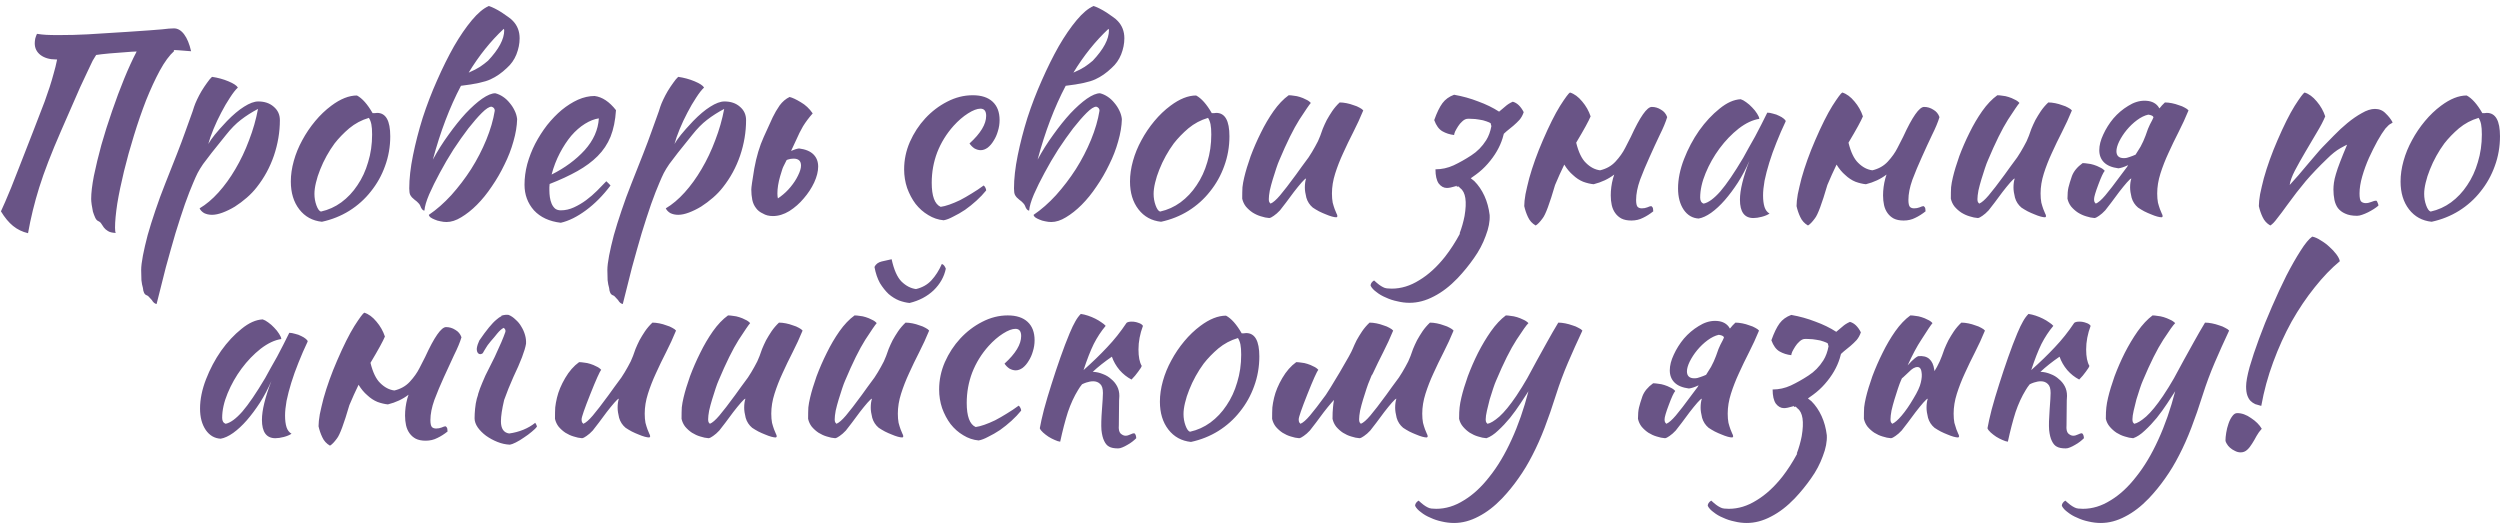 <?xml version="1.0" encoding="UTF-8"?> <svg xmlns="http://www.w3.org/2000/svg" width="352" height="74" viewBox="0 0 352 74" fill="none"> <path d="M19.242 7.25C19.009 7.25 18.764 7.262 18.507 7.285C16.081 7.448 14.424 7.6 13.537 7.74C13.397 7.95 13.234 8.218 13.047 8.545C12.884 8.872 12.662 9.338 12.382 9.945C12.102 10.528 11.741 11.298 11.297 12.255C10.877 13.212 9.979 15.265 8.602 18.415C7.225 21.565 6.199 24.225 5.522 26.395C4.845 28.565 4.32 30.712 3.947 32.835C3.154 32.648 2.454 32.31 1.847 31.82C1.24 31.33 0.669 30.642 0.132 29.755C0.295 29.382 0.494 28.938 0.727 28.425C0.96 27.888 1.24 27.223 1.567 26.43C1.894 25.613 2.279 24.633 2.722 23.49C3.189 22.323 3.83 20.678 4.647 18.555C5.487 16.408 6.035 14.985 6.292 14.285C6.549 13.562 6.782 12.885 6.992 12.255C7.202 11.602 7.389 10.972 7.552 10.365C7.739 9.735 7.902 9.07 8.042 8.37H7.867C6.98 8.37 6.257 8.16 5.697 7.74C5.16 7.32 4.892 6.772 4.892 6.095C4.892 5.908 4.915 5.687 4.962 5.43C5.032 5.173 5.114 4.952 5.207 4.765C5.65 4.835 6.082 4.882 6.502 4.905C6.945 4.928 7.517 4.94 8.217 4.94C9.687 4.94 11.064 4.905 12.347 4.835C13.63 4.742 15.497 4.625 17.947 4.485C20.421 4.322 22.03 4.205 22.777 4.135C23.524 4.042 24.096 3.995 24.492 3.995C25.029 3.995 25.507 4.275 25.927 4.835C26.347 5.395 26.674 6.188 26.907 7.215C26.16 7.145 25.566 7.098 25.122 7.075C24.889 7.052 24.667 7.04 24.457 7.04C24.48 7.087 24.504 7.133 24.527 7.18C23.851 7.787 23.174 8.708 22.497 9.945C21.844 11.158 21.202 12.547 20.572 14.11C19.965 15.673 19.394 17.33 18.857 19.08C18.32 20.807 17.854 22.487 17.457 24.12C17.061 25.753 16.745 27.27 16.512 28.67C16.302 30.07 16.197 31.202 16.197 32.065C16.197 32.462 16.232 32.707 16.302 32.8C15.789 32.777 15.415 32.683 15.182 32.52C14.949 32.38 14.762 32.217 14.622 32.03C14.505 31.867 14.389 31.692 14.272 31.505C14.179 31.342 14.027 31.213 13.817 31.12C13.654 31.05 13.514 30.887 13.397 30.63C13.28 30.373 13.175 30.093 13.082 29.79C13.012 29.463 12.954 29.137 12.907 28.81C12.861 28.483 12.837 28.215 12.837 28.005C12.837 27.165 12.966 26.08 13.222 24.75C13.502 23.397 13.852 21.95 14.272 20.41C14.716 18.847 15.217 17.26 15.777 15.65C16.337 14.017 16.909 12.488 17.492 11.065C18.076 9.642 18.647 8.393 19.207 7.32C19.23 7.297 19.242 7.273 19.242 7.25ZM20.682 41.585C20.355 41.492 20.169 41.142 20.122 40.535C20.029 40.232 19.959 39.87 19.912 39.45C19.889 39.03 19.877 38.552 19.877 38.015C19.877 37.525 19.959 36.848 20.122 35.985C20.285 35.145 20.507 34.188 20.787 33.115C21.09 32.042 21.452 30.887 21.872 29.65C22.292 28.39 22.759 27.118 23.272 25.835C23.902 24.225 24.45 22.837 24.917 21.67C25.384 20.48 25.768 19.453 26.072 18.59C26.398 17.727 26.655 17.015 26.842 16.455C27.052 15.895 27.215 15.417 27.332 15.02C27.425 14.74 27.565 14.402 27.752 14.005C27.939 13.608 28.148 13.212 28.382 12.815C28.639 12.395 28.895 12.01 29.152 11.66C29.409 11.287 29.642 11.007 29.852 10.82C30.669 10.937 31.439 11.147 32.162 11.45C32.885 11.753 33.328 12.045 33.492 12.325C33.165 12.628 32.792 13.107 32.372 13.76C31.952 14.39 31.544 15.09 31.147 15.86C30.75 16.607 30.389 17.377 30.062 18.17C29.735 18.963 29.49 19.663 29.327 20.27C29.56 19.873 29.863 19.442 30.237 18.975C30.61 18.508 31.182 17.867 31.952 17.05C32.815 16.163 33.62 15.487 34.367 15.02C35.137 14.53 35.802 14.285 36.362 14.285C37.248 14.285 37.972 14.53 38.532 15.02C39.115 15.51 39.407 16.14 39.407 16.91C39.407 18.59 39.127 20.258 38.567 21.915C38.007 23.548 37.202 25.03 36.152 26.36C35.755 26.873 35.288 27.363 34.752 27.83C34.215 28.297 33.655 28.717 33.072 29.09C32.489 29.44 31.917 29.72 31.357 29.93C30.797 30.14 30.295 30.245 29.852 30.245C29.432 30.245 29.058 30.163 28.732 30C28.428 29.813 28.218 29.592 28.102 29.335C29.012 28.798 29.898 28.052 30.762 27.095C31.625 26.138 32.419 25.042 33.142 23.805C33.889 22.545 34.53 21.192 35.067 19.745C35.627 18.298 36.047 16.828 36.327 15.335C35.44 15.802 34.635 16.315 33.912 16.875C33.212 17.412 32.512 18.123 31.812 19.01C30.972 20.037 30.307 20.865 29.817 21.495C29.327 22.125 28.919 22.662 28.592 23.105C28.288 23.548 28.032 23.968 27.822 24.365C27.635 24.738 27.425 25.205 27.192 25.765C26.865 26.512 26.48 27.503 26.037 28.74C25.617 29.953 25.174 31.318 24.707 32.835C24.264 34.352 23.808 35.962 23.342 37.665C22.898 39.392 22.467 41.107 22.047 42.81C21.79 42.763 21.569 42.577 21.382 42.25C21.195 42.04 21.055 41.888 20.962 41.795C20.892 41.702 20.799 41.632 20.682 41.585ZM45.323 31.225C43.993 31.085 42.932 30.502 42.138 29.475C41.345 28.448 40.948 27.142 40.948 25.555C40.948 24.622 41.088 23.653 41.368 22.65C41.648 21.647 42.045 20.678 42.558 19.745C43.072 18.788 43.678 17.89 44.378 17.05C45.078 16.21 45.837 15.487 46.653 14.88C47.937 13.923 49.138 13.445 50.258 13.445C51.005 13.842 51.74 14.67 52.463 15.93C52.58 15.93 52.685 15.93 52.778 15.93C52.872 15.907 52.977 15.895 53.093 15.895C54.33 15.895 54.948 16.992 54.948 19.185C54.948 20.655 54.703 22.055 54.213 23.385C53.747 24.692 53.082 25.882 52.218 26.955C51.378 28.028 50.363 28.938 49.173 29.685C48.007 30.408 46.723 30.922 45.323 31.225ZM47.108 20.2C46.712 20.737 46.338 21.32 45.988 21.95C45.638 22.58 45.335 23.222 45.078 23.875C44.822 24.505 44.623 25.123 44.483 25.73C44.343 26.313 44.273 26.838 44.273 27.305C44.273 27.865 44.367 28.402 44.553 28.915C44.74 29.428 44.95 29.72 45.183 29.79C46.233 29.557 47.19 29.125 48.053 28.495C48.94 27.842 49.698 27.037 50.328 26.08C50.982 25.123 51.483 24.038 51.833 22.825C52.207 21.612 52.393 20.317 52.393 18.94C52.393 18.333 52.358 17.855 52.288 17.505C52.218 17.155 52.102 16.852 51.938 16.595C50.912 16.898 49.99 17.388 49.173 18.065C48.38 18.742 47.692 19.453 47.108 20.2ZM68.718 8.545C70.234 6.935 70.993 5.512 70.993 4.275C70.993 4.182 70.969 4.112 70.923 4.065C69.079 5.792 67.434 7.845 65.988 10.225C66.641 9.945 67.166 9.677 67.563 9.42C67.983 9.14 68.368 8.848 68.718 8.545ZM71.378 9.56C70.654 10.26 69.884 10.797 69.068 11.17C68.274 11.543 66.886 11.847 64.903 12.08C63.316 15.09 61.998 18.555 60.948 22.475C61.601 21.262 62.336 20.095 63.153 18.975C63.969 17.832 64.774 16.828 65.568 15.965C66.384 15.102 67.154 14.413 67.878 13.9C68.624 13.387 69.243 13.13 69.733 13.13C70.106 13.223 70.468 13.387 70.818 13.62C71.168 13.853 71.483 14.145 71.763 14.495C72.043 14.822 72.276 15.183 72.463 15.58C72.649 15.953 72.766 16.35 72.813 16.77C72.789 17.75 72.614 18.8 72.288 19.92C71.984 21.017 71.564 22.102 71.028 23.175C70.514 24.248 69.919 25.275 69.243 26.255C68.589 27.235 67.889 28.098 67.143 28.845C66.419 29.568 65.684 30.152 64.938 30.595C64.214 31.038 63.526 31.26 62.873 31.26C62.593 31.26 62.301 31.225 61.998 31.155C61.718 31.108 61.449 31.027 61.193 30.91C60.959 30.817 60.761 30.712 60.598 30.595C60.458 30.478 60.388 30.362 60.388 30.245C61.461 29.522 62.511 28.6 63.538 27.48C64.564 26.337 65.498 25.112 66.338 23.805C67.178 22.475 67.889 21.098 68.473 19.675C69.056 18.252 69.453 16.887 69.663 15.58C69.663 15.3 69.511 15.113 69.208 15.02C68.881 15.02 68.426 15.312 67.843 15.895C67.283 16.455 66.653 17.178 65.953 18.065C65.276 18.952 64.576 19.943 63.853 21.04C63.153 22.137 62.511 23.233 61.928 24.33C61.344 25.403 60.843 26.418 60.423 27.375C60.026 28.308 59.804 29.067 59.758 29.65C59.524 29.65 59.326 29.417 59.163 28.95C59.116 28.833 59.034 28.717 58.918 28.6C58.801 28.46 58.614 28.297 58.358 28.11C58.241 28.017 58.124 27.912 58.008 27.795C57.891 27.655 57.809 27.538 57.763 27.445C57.669 27.258 57.623 26.955 57.623 26.535C57.623 25.158 57.798 23.607 58.148 21.88C58.498 20.153 58.953 18.392 59.513 16.595C60.096 14.798 60.773 13.037 61.543 11.31C62.313 9.56 63.106 7.962 63.923 6.515C64.763 5.068 65.603 3.843 66.443 2.84C67.283 1.837 68.076 1.172 68.823 0.845C69.056 0.915 69.336 1.032 69.663 1.195C69.989 1.358 70.316 1.545 70.643 1.755C70.969 1.965 71.273 2.175 71.553 2.385C71.856 2.595 72.078 2.782 72.218 2.945C72.848 3.598 73.163 4.415 73.163 5.395C73.163 6.142 73.011 6.9 72.708 7.67C72.404 8.417 71.961 9.047 71.378 9.56ZM86.731 15.51C86.638 16.957 86.382 18.205 85.962 19.255C85.541 20.282 84.935 21.192 84.141 21.985C83.371 22.755 82.427 23.455 81.306 24.085C80.186 24.715 78.88 25.322 77.386 25.905C77.386 26.045 77.375 26.197 77.352 26.36C77.352 26.5 77.352 26.652 77.352 26.815C77.352 27.118 77.375 27.433 77.421 27.76C77.468 28.087 77.55 28.39 77.666 28.67C77.783 28.95 77.947 29.183 78.156 29.37C78.367 29.533 78.635 29.615 78.962 29.615C79.591 29.615 80.21 29.475 80.817 29.195C81.423 28.915 81.995 28.577 82.531 28.18C83.091 27.76 83.605 27.317 84.072 26.85C84.561 26.36 84.993 25.917 85.367 25.52C85.6 25.73 85.798 25.928 85.962 26.115C84.912 27.515 83.757 28.682 82.496 29.615C81.26 30.525 80.082 31.108 78.962 31.365C77.352 31.178 76.091 30.595 75.181 29.615C74.295 28.612 73.852 27.41 73.852 26.01C73.852 25.053 73.98 24.085 74.237 23.105C74.516 22.102 74.89 21.145 75.356 20.235C75.847 19.302 76.406 18.427 77.036 17.61C77.69 16.793 78.378 16.082 79.102 15.475C79.848 14.868 80.606 14.39 81.376 14.04C82.17 13.69 82.951 13.515 83.722 13.515C84.795 13.655 85.798 14.32 86.731 15.51ZM84.317 16.665C83.686 16.758 83.033 17.015 82.356 17.435C81.68 17.855 81.038 18.415 80.431 19.115C79.848 19.815 79.311 20.632 78.822 21.565C78.332 22.498 77.947 23.502 77.666 24.575C79.533 23.642 81.085 22.498 82.322 21.145C83.558 19.768 84.223 18.275 84.317 16.665ZM86.322 41.585C85.995 41.492 85.808 41.142 85.762 40.535C85.668 40.232 85.599 39.87 85.552 39.45C85.528 39.03 85.517 38.552 85.517 38.015C85.517 37.525 85.599 36.848 85.762 35.985C85.925 35.145 86.147 34.188 86.427 33.115C86.73 32.042 87.092 30.887 87.512 29.65C87.932 28.39 88.398 27.118 88.912 25.835C89.542 24.225 90.09 22.837 90.557 21.67C91.023 20.48 91.409 19.453 91.712 18.59C92.038 17.727 92.295 17.015 92.482 16.455C92.692 15.895 92.855 15.417 92.972 15.02C93.065 14.74 93.205 14.402 93.392 14.005C93.579 13.608 93.788 13.212 94.022 12.815C94.278 12.395 94.535 12.01 94.792 11.66C95.049 11.287 95.282 11.007 95.492 10.82C96.308 10.937 97.079 11.147 97.802 11.45C98.525 11.753 98.969 12.045 99.132 12.325C98.805 12.628 98.432 13.107 98.012 13.76C97.592 14.39 97.183 15.09 96.787 15.86C96.39 16.607 96.028 17.377 95.702 18.17C95.375 18.963 95.13 19.663 94.967 20.27C95.2 19.873 95.504 19.442 95.877 18.975C96.25 18.508 96.822 17.867 97.592 17.05C98.455 16.163 99.26 15.487 100.007 15.02C100.777 14.53 101.442 14.285 102.002 14.285C102.889 14.285 103.612 14.53 104.172 15.02C104.755 15.51 105.047 16.14 105.047 16.91C105.047 18.59 104.767 20.258 104.207 21.915C103.647 23.548 102.842 25.03 101.792 26.36C101.395 26.873 100.929 27.363 100.392 27.83C99.855 28.297 99.295 28.717 98.712 29.09C98.129 29.44 97.557 29.72 96.997 29.93C96.437 30.14 95.935 30.245 95.492 30.245C95.072 30.245 94.698 30.163 94.372 30C94.069 29.813 93.859 29.592 93.742 29.335C94.652 28.798 95.538 28.052 96.402 27.095C97.265 26.138 98.058 25.042 98.782 23.805C99.528 22.545 100.17 21.192 100.707 19.745C101.267 18.298 101.687 16.828 101.967 15.335C101.08 15.802 100.275 16.315 99.552 16.875C98.852 17.412 98.152 18.123 97.452 19.01C96.612 20.037 95.947 20.865 95.457 21.495C94.967 22.125 94.558 22.662 94.232 23.105C93.928 23.548 93.672 23.968 93.462 24.365C93.275 24.738 93.065 25.205 92.832 25.765C92.505 26.512 92.12 27.503 91.677 28.74C91.257 29.953 90.814 31.318 90.347 32.835C89.903 34.352 89.448 35.962 88.982 37.665C88.538 39.392 88.107 41.107 87.687 42.81C87.43 42.763 87.209 42.577 87.022 42.25C86.835 42.04 86.695 41.888 86.602 41.795C86.532 41.702 86.439 41.632 86.322 41.585ZM107.428 30.07C107.008 29.883 106.682 29.627 106.448 29.3C106.192 28.973 106.017 28.588 105.923 28.145C105.83 27.678 105.783 27.188 105.783 26.675C105.783 26.395 105.923 25.415 106.203 23.735C106.507 22.055 106.95 20.573 107.533 19.29C108.117 18.007 108.537 17.085 108.793 16.525C109.073 15.942 109.4 15.382 109.773 14.845C110.17 14.308 110.637 13.912 111.173 13.655C111.57 13.748 112.095 13.993 112.748 14.39C113.402 14.763 113.962 15.288 114.428 15.965C113.892 16.572 113.437 17.178 113.063 17.785C112.713 18.392 112.398 19.022 112.118 19.675C111.955 20.025 111.71 20.55 111.383 21.25C111.803 21.063 112.177 20.947 112.503 20.9C113.413 21.017 114.09 21.297 114.533 21.74C114.977 22.183 115.198 22.755 115.198 23.455C115.198 24.132 115.012 24.878 114.638 25.695C114.265 26.488 113.775 27.235 113.168 27.935C112.585 28.635 111.908 29.23 111.138 29.72C110.368 30.187 109.598 30.42 108.828 30.42C108.268 30.42 107.802 30.303 107.428 30.07ZM110.753 22.545C110.613 22.825 110.462 23.128 110.298 23.455C110.228 23.595 110.17 23.747 110.123 23.91C110.03 24.213 109.937 24.517 109.843 24.82C109.587 25.707 109.458 26.512 109.458 27.235C109.458 27.515 109.482 27.748 109.528 27.935C109.645 27.865 109.762 27.783 109.878 27.69C110.415 27.293 110.893 26.838 111.313 26.325C111.757 25.788 112.107 25.252 112.363 24.715C112.643 24.155 112.783 23.688 112.783 23.315C112.783 22.662 112.433 22.335 111.733 22.335C111.453 22.335 111.173 22.382 110.893 22.475C110.847 22.498 110.8 22.522 110.753 22.545ZM127.302 23.84C127.302 22.51 127.571 21.227 128.107 19.99C128.667 18.73 129.391 17.622 130.277 16.665C131.187 15.685 132.214 14.903 133.357 14.32C134.524 13.713 135.726 13.41 136.962 13.41C138.176 13.41 139.109 13.713 139.762 14.32C140.416 14.927 140.742 15.79 140.742 16.91C140.742 17.447 140.661 17.972 140.497 18.485C140.357 18.975 140.159 19.418 139.902 19.815C139.669 20.212 139.389 20.538 139.062 20.795C138.736 21.028 138.409 21.145 138.082 21.145C137.802 21.145 137.511 21.063 137.207 20.9C136.927 20.713 136.694 20.48 136.507 20.2C138.071 18.777 138.852 17.482 138.852 16.315C138.852 15.638 138.584 15.3 138.047 15.3C137.581 15.3 136.997 15.522 136.297 15.965C135.597 16.408 134.921 16.992 134.267 17.715C133.264 18.835 132.494 20.083 131.957 21.46C131.444 22.813 131.187 24.237 131.187 25.73C131.187 27.62 131.607 28.752 132.447 29.125C132.797 29.078 133.206 28.973 133.672 28.81C134.139 28.647 134.641 28.437 135.177 28.18C135.714 27.9 136.262 27.585 136.822 27.235C137.406 26.885 137.966 26.512 138.502 26.115C138.596 26.185 138.677 26.29 138.747 26.43C138.817 26.57 138.852 26.698 138.852 26.815C138.456 27.305 138.001 27.783 137.487 28.25C136.974 28.717 136.437 29.148 135.877 29.545C135.317 29.918 134.769 30.233 134.232 30.49C133.719 30.77 133.264 30.945 132.867 31.015C132.097 30.945 131.374 30.7 130.697 30.28C130.021 29.883 129.426 29.358 128.912 28.705C128.422 28.052 128.026 27.305 127.722 26.465C127.442 25.625 127.302 24.75 127.302 23.84ZM153.865 8.545C155.381 6.935 156.14 5.512 156.14 4.275C156.14 4.182 156.116 4.112 156.07 4.065C154.226 5.792 152.581 7.845 151.135 10.225C151.788 9.945 152.313 9.677 152.71 9.42C153.13 9.14 153.515 8.848 153.865 8.545ZM156.525 9.56C155.801 10.26 155.031 10.797 154.215 11.17C153.421 11.543 152.033 11.847 150.05 12.08C148.463 15.09 147.145 18.555 146.095 22.475C146.748 21.262 147.483 20.095 148.3 18.975C149.116 17.832 149.921 16.828 150.715 15.965C151.531 15.102 152.301 14.413 153.025 13.9C153.771 13.387 154.39 13.13 154.88 13.13C155.253 13.223 155.615 13.387 155.965 13.62C156.315 13.853 156.63 14.145 156.91 14.495C157.19 14.822 157.423 15.183 157.61 15.58C157.796 15.953 157.913 16.35 157.96 16.77C157.936 17.75 157.761 18.8 157.435 19.92C157.131 21.017 156.711 22.102 156.175 23.175C155.661 24.248 155.066 25.275 154.39 26.255C153.736 27.235 153.036 28.098 152.29 28.845C151.566 29.568 150.831 30.152 150.085 30.595C149.361 31.038 148.673 31.26 148.02 31.26C147.74 31.26 147.448 31.225 147.145 31.155C146.865 31.108 146.596 31.027 146.34 30.91C146.106 30.817 145.908 30.712 145.745 30.595C145.605 30.478 145.535 30.362 145.535 30.245C146.608 29.522 147.658 28.6 148.685 27.48C149.711 26.337 150.645 25.112 151.485 23.805C152.325 22.475 153.036 21.098 153.62 19.675C154.203 18.252 154.6 16.887 154.81 15.58C154.81 15.3 154.658 15.113 154.355 15.02C154.028 15.02 153.573 15.312 152.99 15.895C152.43 16.455 151.8 17.178 151.1 18.065C150.423 18.952 149.723 19.943 149 21.04C148.3 22.137 147.658 23.233 147.075 24.33C146.491 25.403 145.99 26.418 145.57 27.375C145.173 28.308 144.951 29.067 144.905 29.65C144.671 29.65 144.473 29.417 144.31 28.95C144.263 28.833 144.181 28.717 144.065 28.6C143.948 28.46 143.761 28.297 143.505 28.11C143.388 28.017 143.271 27.912 143.155 27.795C143.038 27.655 142.956 27.538 142.91 27.445C142.816 27.258 142.77 26.955 142.77 26.535C142.77 25.158 142.945 23.607 143.295 21.88C143.645 20.153 144.1 18.392 144.66 16.595C145.243 14.798 145.92 13.037 146.69 11.31C147.46 9.56 148.253 7.962 149.07 6.515C149.91 5.068 150.75 3.843 151.59 2.84C152.43 1.837 153.223 1.172 153.97 0.845C154.203 0.915 154.483 1.032 154.81 1.195C155.136 1.358 155.463 1.545 155.79 1.755C156.116 1.965 156.42 2.175 156.7 2.385C157.003 2.595 157.225 2.782 157.365 2.945C157.995 3.598 158.31 4.415 158.31 5.395C158.31 6.142 158.158 6.9 157.855 7.67C157.551 8.417 157.108 9.047 156.525 9.56ZM163.479 31.225C162.149 31.085 161.087 30.502 160.294 29.475C159.5 28.448 159.104 27.142 159.104 25.555C159.104 24.622 159.244 23.653 159.524 22.65C159.804 21.647 160.2 20.678 160.714 19.745C161.227 18.788 161.834 17.89 162.534 17.05C163.234 16.21 163.992 15.487 164.809 14.88C166.092 13.923 167.294 13.445 168.414 13.445C169.16 13.842 169.895 14.67 170.619 15.93C170.735 15.93 170.84 15.93 170.934 15.93C171.027 15.907 171.132 15.895 171.249 15.895C172.485 15.895 173.104 16.992 173.104 19.185C173.104 20.655 172.859 22.055 172.369 23.385C171.902 24.692 171.237 25.882 170.374 26.955C169.534 28.028 168.519 28.938 167.329 29.685C166.162 30.408 164.879 30.922 163.479 31.225ZM165.264 20.2C164.867 20.737 164.494 21.32 164.144 21.95C163.794 22.58 163.49 23.222 163.234 23.875C162.977 24.505 162.779 25.123 162.639 25.73C162.499 26.313 162.429 26.838 162.429 27.305C162.429 27.865 162.522 28.402 162.709 28.915C162.895 29.428 163.105 29.72 163.339 29.79C164.389 29.557 165.345 29.125 166.209 28.495C167.095 27.842 167.854 27.037 168.484 26.08C169.137 25.123 169.639 24.038 169.989 22.825C170.362 21.612 170.549 20.317 170.549 18.94C170.549 18.333 170.514 17.855 170.444 17.505C170.374 17.155 170.257 16.852 170.094 16.595C169.067 16.898 168.145 17.388 167.329 18.065C166.535 18.742 165.847 19.453 165.264 20.2ZM184.843 29.23C184.399 28.857 184.096 28.39 183.933 27.83C183.793 27.27 183.723 26.792 183.723 26.395C183.723 25.905 183.781 25.485 183.898 25.135C183.804 25.135 183.594 25.322 183.268 25.695C182.941 26.068 182.579 26.512 182.183 27.025C181.809 27.538 181.436 28.04 181.063 28.53C180.689 29.02 180.409 29.382 180.223 29.615C179.919 29.942 179.628 30.198 179.348 30.385C179.091 30.572 178.881 30.677 178.718 30.7C178.344 30.677 177.948 30.595 177.528 30.455C177.131 30.338 176.746 30.163 176.373 29.93C176.023 29.697 175.708 29.417 175.428 29.09C175.171 28.763 174.996 28.39 174.903 27.97C174.903 27.317 174.914 26.78 174.938 26.36C174.984 25.94 175.066 25.485 175.183 24.995C175.393 24.108 175.696 23.105 176.093 21.985C176.513 20.865 176.991 19.768 177.528 18.695C178.064 17.598 178.659 16.583 179.313 15.65C179.989 14.693 180.701 13.947 181.448 13.41C181.658 13.41 181.903 13.433 182.183 13.48C182.463 13.503 182.743 13.562 183.023 13.655C183.326 13.748 183.606 13.865 183.863 14.005C184.143 14.122 184.376 14.285 184.563 14.495C184.353 14.728 183.816 15.51 182.953 16.84C182.113 18.17 181.168 20.083 180.118 22.58C180.001 22.837 179.861 23.21 179.698 23.7C179.534 24.19 179.371 24.703 179.208 25.24C179.044 25.777 178.904 26.302 178.788 26.815C178.694 27.328 178.648 27.737 178.648 28.04C178.648 28.227 178.671 28.367 178.718 28.46C178.788 28.553 178.846 28.623 178.893 28.67C179.243 28.53 179.686 28.145 180.223 27.515C180.759 26.885 181.506 25.917 182.463 24.61C182.696 24.283 182.964 23.91 183.268 23.49C183.594 23.07 183.921 22.627 184.248 22.16C184.574 21.67 184.878 21.168 185.158 20.655C185.461 20.142 185.706 19.628 185.893 19.115C185.986 18.835 186.103 18.508 186.243 18.135C186.406 17.738 186.593 17.33 186.803 16.91C187.036 16.49 187.293 16.07 187.573 15.65C187.876 15.207 188.226 14.798 188.623 14.425C188.926 14.425 189.253 14.46 189.603 14.53C189.953 14.6 190.279 14.693 190.583 14.81C190.909 14.903 191.189 15.02 191.423 15.16C191.656 15.277 191.831 15.405 191.948 15.545C191.528 16.572 191.061 17.587 190.548 18.59C190.034 19.593 189.556 20.585 189.113 21.565C188.669 22.522 188.296 23.478 187.993 24.435C187.689 25.392 187.538 26.325 187.538 27.235C187.538 27.725 187.573 28.157 187.643 28.53C187.736 28.88 187.829 29.183 187.923 29.44C188.016 29.673 188.098 29.872 188.168 30.035C188.261 30.198 188.308 30.338 188.308 30.455C188.308 30.478 188.284 30.513 188.238 30.56C188.214 30.583 188.191 30.595 188.168 30.595C188.004 30.595 187.794 30.56 187.538 30.49C187.281 30.42 186.989 30.315 186.663 30.175C186.359 30.058 186.044 29.918 185.718 29.755C185.414 29.592 185.123 29.417 184.843 29.23ZM209.988 17.75C209.918 17.563 209.894 17.447 209.918 17.4C209.801 17.283 209.591 17.178 209.288 17.085C208.984 16.968 208.646 16.887 208.273 16.84C207.899 16.77 207.549 16.735 207.223 16.735C206.896 16.712 206.663 16.712 206.523 16.735C206.289 16.782 206.068 16.91 205.858 17.12C205.648 17.307 205.461 17.528 205.298 17.785C205.134 18.042 204.994 18.287 204.878 18.52C204.784 18.753 204.738 18.917 204.738 19.01C204.131 18.94 203.583 18.765 203.093 18.485C202.603 18.205 202.218 17.68 201.938 16.91C202.311 15.86 202.696 15.067 203.093 14.53C203.489 13.993 204.038 13.597 204.738 13.34C205.928 13.55 207.059 13.865 208.133 14.285C209.229 14.682 210.209 15.16 211.073 15.72C211.376 15.463 211.668 15.218 211.948 14.985C212.228 14.728 212.578 14.507 212.998 14.32C213.604 14.483 214.118 14.973 214.538 15.79C214.398 16.21 214.199 16.572 213.943 16.875C213.686 17.155 213.394 17.435 213.068 17.715C212.764 17.972 212.449 18.228 212.123 18.485C211.983 18.602 211.854 18.718 211.738 18.835C211.691 19.045 211.633 19.255 211.563 19.465C211.376 20.072 211.108 20.678 210.758 21.285C210.408 21.892 209.976 22.487 209.463 23.07C208.973 23.63 208.424 24.132 207.818 24.575L207.083 25.1C207.246 25.24 207.409 25.368 207.573 25.485C208.156 26.068 208.634 26.768 209.008 27.585C209.381 28.402 209.626 29.3 209.743 30.28C209.789 31.167 209.603 32.147 209.183 33.22C208.786 34.317 208.238 35.355 207.538 36.335C206.838 37.338 206.068 38.283 205.228 39.17C204.154 40.29 203.046 41.142 201.903 41.725C200.759 42.332 199.616 42.635 198.473 42.635C197.889 42.635 197.318 42.565 196.758 42.425C196.174 42.308 195.638 42.133 195.148 41.9C194.634 41.69 194.191 41.433 193.818 41.13C193.421 40.85 193.141 40.547 192.978 40.22C192.978 39.94 193.141 39.695 193.468 39.485C193.748 39.742 193.981 39.94 194.168 40.08C194.354 40.22 194.541 40.337 194.728 40.43C194.891 40.523 195.078 40.582 195.288 40.605C195.474 40.628 195.696 40.64 195.953 40.64C197.283 40.64 198.578 40.243 199.838 39.45C201.121 38.68 202.334 37.572 203.478 36.125C204.224 35.168 204.924 34.083 205.578 32.87H205.508C205.811 32.077 206.044 31.26 206.208 30.42C206.558 28.367 206.359 27.06 205.613 26.5L205.368 26.255C205.274 26.255 205.181 26.267 205.088 26.29L205.123 26.15C205.053 26.173 204.994 26.197 204.948 26.22C204.411 26.383 204.003 26.465 203.723 26.465C203.279 26.465 202.894 26.255 202.568 25.835C202.264 25.392 202.113 24.727 202.113 23.84C202.999 23.84 203.851 23.653 204.668 23.28C205.508 22.883 206.336 22.417 207.153 21.88C207.993 21.343 208.693 20.632 209.253 19.745C209.603 19.185 209.848 18.52 209.988 17.75ZM228.824 20.83C229.174 20.153 229.442 19.628 229.629 19.255C230.912 16.455 231.892 15.055 232.569 15.055C233.036 15.055 233.467 15.183 233.864 15.44C234.284 15.673 234.576 16.023 234.739 16.49C234.529 17.19 234.179 18.03 233.689 19.01C233.222 19.99 232.744 21.028 232.254 22.125C231.764 23.198 231.321 24.26 230.924 25.31C230.551 26.36 230.364 27.305 230.364 28.145C230.364 28.635 230.434 28.962 230.574 29.125C230.714 29.265 230.912 29.335 231.169 29.335C231.449 29.335 231.706 29.288 231.939 29.195C232.196 29.078 232.382 29.02 232.499 29.02C232.639 29.113 232.721 29.23 232.744 29.37C232.767 29.51 232.779 29.638 232.779 29.755C232.312 30.128 231.834 30.432 231.344 30.665C230.854 30.922 230.306 31.05 229.699 31.05C229.139 31.05 228.672 30.957 228.299 30.77C227.949 30.583 227.657 30.327 227.424 30C227.191 29.673 227.027 29.3 226.934 28.88C226.841 28.46 226.794 28.005 226.794 27.515C226.794 26.722 226.899 25.928 227.109 25.135C227.156 24.948 227.214 24.762 227.284 24.575C226.467 25.205 225.499 25.66 224.379 25.94C223.912 25.893 223.422 25.777 222.909 25.59C222.396 25.38 221.917 25.065 221.474 24.645C221.031 24.272 220.622 23.782 220.249 23.175C219.806 24.085 219.374 25.042 218.954 26.045C218.184 28.682 217.601 30.245 217.204 30.735C216.831 31.248 216.504 31.587 216.224 31.75C215.734 31.47 215.372 31.073 215.139 30.56C214.906 30.07 214.731 29.557 214.614 29.02C214.614 28.577 214.672 28.017 214.789 27.34C214.929 26.663 215.104 25.917 215.314 25.1C215.547 24.26 215.827 23.385 216.154 22.475C216.481 21.565 216.842 20.655 217.239 19.745C218.126 17.692 218.931 16.082 219.654 14.915C220.401 13.748 220.867 13.118 221.054 13.025C221.661 13.212 222.232 13.632 222.769 14.285C223.306 14.915 223.702 15.615 223.959 16.385C223.702 17.015 223.037 18.228 221.964 20.025C221.964 20.048 221.952 20.072 221.929 20.095C222.256 21.425 222.711 22.37 223.294 22.93C223.901 23.537 224.566 23.887 225.289 23.98C226.176 23.77 226.899 23.362 227.459 22.755C228.042 22.125 228.497 21.483 228.824 20.83ZM248.834 15.86C249.067 15.86 249.335 15.907 249.639 16C249.965 16.07 250.257 16.175 250.514 16.315C250.77 16.432 250.98 16.56 251.144 16.7C251.33 16.84 251.424 16.968 251.424 17.085C250.957 18.065 250.525 19.057 250.129 20.06C249.732 21.04 249.394 21.985 249.114 22.895C248.834 23.805 248.612 24.657 248.449 25.45C248.309 26.243 248.239 26.932 248.239 27.515C248.239 28.168 248.309 28.717 248.449 29.16C248.589 29.58 248.822 29.883 249.149 30.07C248.869 30.257 248.507 30.408 248.064 30.525C247.62 30.642 247.224 30.7 246.874 30.7C245.614 30.7 244.984 29.837 244.984 28.11C244.984 26.78 245.427 24.96 246.314 22.65C245.847 23.723 245.31 24.738 244.704 25.695C244.097 26.628 243.479 27.457 242.849 28.18C242.219 28.903 241.577 29.498 240.924 29.965C240.294 30.408 239.71 30.677 239.174 30.77C238.31 30.723 237.61 30.315 237.074 29.545C236.537 28.752 236.269 27.748 236.269 26.535C236.269 25.228 236.549 23.852 237.109 22.405C237.669 20.958 238.38 19.617 239.244 18.38C240.13 17.143 241.087 16.117 242.114 15.3C243.14 14.46 244.132 14.017 245.089 13.97C245.322 14.04 245.579 14.18 245.859 14.39C246.162 14.6 246.442 14.845 246.699 15.125C246.979 15.405 247.212 15.697 247.399 16C247.585 16.28 247.69 16.525 247.714 16.735C246.78 16.875 245.812 17.33 244.809 18.1C243.829 18.87 242.93 19.803 242.114 20.9C241.32 21.973 240.667 23.128 240.154 24.365C239.64 25.602 239.384 26.757 239.384 27.83C239.384 28.273 239.547 28.553 239.874 28.67C240.55 28.53 241.332 27.958 242.219 26.955C243.105 25.928 244.179 24.353 245.439 22.23C245.672 21.81 245.929 21.343 246.209 20.83C246.512 20.317 246.815 19.78 247.119 19.22C247.422 18.66 247.714 18.1 247.994 17.54C248.297 16.957 248.577 16.397 248.834 15.86ZM267.164 20.83C267.514 20.153 267.782 19.628 267.969 19.255C269.252 16.455 270.232 15.055 270.909 15.055C271.376 15.055 271.807 15.183 272.204 15.44C272.624 15.673 272.916 16.023 273.079 16.49C272.869 17.19 272.519 18.03 272.029 19.01C271.562 19.99 271.084 21.028 270.594 22.125C270.104 23.198 269.661 24.26 269.264 25.31C268.891 26.36 268.704 27.305 268.704 28.145C268.704 28.635 268.774 28.962 268.914 29.125C269.054 29.265 269.252 29.335 269.509 29.335C269.789 29.335 270.046 29.288 270.279 29.195C270.536 29.078 270.722 29.02 270.839 29.02C270.979 29.113 271.061 29.23 271.084 29.37C271.107 29.51 271.119 29.638 271.119 29.755C270.652 30.128 270.174 30.432 269.684 30.665C269.194 30.922 268.646 31.05 268.039 31.05C267.479 31.05 267.012 30.957 266.639 30.77C266.289 30.583 265.997 30.327 265.764 30C265.531 29.673 265.367 29.3 265.274 28.88C265.181 28.46 265.134 28.005 265.134 27.515C265.134 26.722 265.239 25.928 265.449 25.135C265.496 24.948 265.554 24.762 265.624 24.575C264.807 25.205 263.839 25.66 262.719 25.94C262.252 25.893 261.762 25.777 261.249 25.59C260.736 25.38 260.257 25.065 259.814 24.645C259.371 24.272 258.962 23.782 258.589 23.175C258.146 24.085 257.714 25.042 257.294 26.045C256.524 28.682 255.941 30.245 255.544 30.735C255.171 31.248 254.844 31.587 254.564 31.75C254.074 31.47 253.712 31.073 253.479 30.56C253.246 30.07 253.071 29.557 252.954 29.02C252.954 28.577 253.012 28.017 253.129 27.34C253.269 26.663 253.444 25.917 253.654 25.1C253.887 24.26 254.167 23.385 254.494 22.475C254.821 21.565 255.182 20.655 255.579 19.745C256.466 17.692 257.271 16.082 257.994 14.915C258.741 13.748 259.207 13.118 259.394 13.025C260.001 13.212 260.572 13.632 261.109 14.285C261.646 14.915 262.042 15.615 262.299 16.385C262.042 17.015 261.377 18.228 260.304 20.025C260.304 20.048 260.292 20.072 260.269 20.095C260.596 21.425 261.051 22.37 261.634 22.93C262.241 23.537 262.906 23.887 263.629 23.98C264.516 23.77 265.239 23.362 265.799 22.755C266.382 22.125 266.837 21.483 267.164 20.83ZM284.619 29.23C284.175 28.857 283.872 28.39 283.709 27.83C283.569 27.27 283.499 26.792 283.499 26.395C283.499 25.905 283.557 25.485 283.674 25.135C283.58 25.135 283.37 25.322 283.044 25.695C282.717 26.068 282.355 26.512 281.959 27.025C281.585 27.538 281.212 28.04 280.839 28.53C280.465 29.02 280.185 29.382 279.999 29.615C279.695 29.942 279.404 30.198 279.124 30.385C278.867 30.572 278.657 30.677 278.494 30.7C278.12 30.677 277.724 30.595 277.304 30.455C276.907 30.338 276.522 30.163 276.149 29.93C275.799 29.697 275.484 29.417 275.204 29.09C274.947 28.763 274.772 28.39 274.679 27.97C274.679 27.317 274.69 26.78 274.714 26.36C274.76 25.94 274.842 25.485 274.959 24.995C275.169 24.108 275.472 23.105 275.869 21.985C276.289 20.865 276.767 19.768 277.304 18.695C277.84 17.598 278.435 16.583 279.089 15.65C279.765 14.693 280.477 13.947 281.224 13.41C281.434 13.41 281.679 13.433 281.959 13.48C282.239 13.503 282.519 13.562 282.799 13.655C283.102 13.748 283.382 13.865 283.639 14.005C283.919 14.122 284.152 14.285 284.339 14.495C284.129 14.728 283.592 15.51 282.729 16.84C281.889 18.17 280.944 20.083 279.894 22.58C279.777 22.837 279.637 23.21 279.474 23.7C279.31 24.19 279.147 24.703 278.984 25.24C278.82 25.777 278.68 26.302 278.564 26.815C278.47 27.328 278.424 27.737 278.424 28.04C278.424 28.227 278.447 28.367 278.494 28.46C278.564 28.553 278.622 28.623 278.669 28.67C279.019 28.53 279.462 28.145 279.999 27.515C280.535 26.885 281.282 25.917 282.239 24.61C282.472 24.283 282.74 23.91 283.044 23.49C283.37 23.07 283.697 22.627 284.024 22.16C284.35 21.67 284.654 21.168 284.934 20.655C285.237 20.142 285.482 19.628 285.669 19.115C285.762 18.835 285.879 18.508 286.019 18.135C286.182 17.738 286.369 17.33 286.579 16.91C286.812 16.49 287.069 16.07 287.349 15.65C287.652 15.207 288.002 14.798 288.399 14.425C288.702 14.425 289.029 14.46 289.379 14.53C289.729 14.6 290.055 14.693 290.359 14.81C290.685 14.903 290.965 15.02 291.199 15.16C291.432 15.277 291.607 15.405 291.724 15.545C291.304 16.572 290.837 17.587 290.324 18.59C289.81 19.593 289.332 20.585 288.889 21.565C288.445 22.522 288.072 23.478 287.769 24.435C287.465 25.392 287.314 26.325 287.314 27.235C287.314 27.725 287.349 28.157 287.419 28.53C287.512 28.88 287.605 29.183 287.699 29.44C287.792 29.673 287.874 29.872 287.944 30.035C288.037 30.198 288.084 30.338 288.084 30.455C288.084 30.478 288.06 30.513 288.014 30.56C287.99 30.583 287.967 30.595 287.944 30.595C287.78 30.595 287.57 30.56 287.314 30.49C287.057 30.42 286.765 30.315 286.439 30.175C286.135 30.058 285.82 29.918 285.494 29.755C285.19 29.592 284.899 29.417 284.619 29.23ZM299.639 23.245C299.615 23.268 299.592 23.28 299.569 23.28C299.079 23.513 298.647 23.653 298.274 23.7C297.364 23.583 296.687 23.303 296.244 22.86C295.8 22.417 295.579 21.845 295.579 21.145C295.579 20.468 295.765 19.733 296.139 18.94C296.512 18.123 296.99 17.365 297.574 16.665C298.18 15.965 298.869 15.382 299.639 14.915C300.409 14.425 301.179 14.18 301.949 14.18C302.789 14.18 303.419 14.437 303.839 14.95C303.909 15.043 303.979 15.148 304.049 15.265C304.282 14.962 304.539 14.682 304.819 14.425C305.122 14.425 305.449 14.46 305.799 14.53C306.149 14.6 306.475 14.693 306.779 14.81C307.105 14.903 307.385 15.02 307.619 15.16C307.852 15.277 308.027 15.405 308.144 15.545C307.724 16.572 307.257 17.587 306.744 18.59C306.23 19.593 305.752 20.585 305.309 21.565C304.865 22.522 304.492 23.478 304.189 24.435C303.885 25.392 303.734 26.325 303.734 27.235C303.734 27.725 303.769 28.157 303.839 28.53C303.932 28.88 304.025 29.183 304.119 29.44C304.212 29.673 304.294 29.872 304.364 30.035C304.457 30.198 304.504 30.338 304.504 30.455C304.504 30.478 304.48 30.513 304.434 30.56C304.41 30.583 304.387 30.595 304.364 30.595C304.2 30.595 303.99 30.56 303.734 30.49C303.477 30.42 303.185 30.315 302.859 30.175C302.555 30.058 302.24 29.918 301.914 29.755C301.61 29.592 301.319 29.417 301.039 29.23C300.595 28.857 300.292 28.39 300.129 27.83C299.989 27.27 299.919 26.792 299.919 26.395C299.919 25.905 299.977 25.485 300.094 25.135C300 25.135 299.79 25.322 299.464 25.695C299.137 26.068 298.775 26.512 298.379 27.025C298.005 27.538 297.632 28.04 297.259 28.53C296.885 29.02 296.605 29.382 296.419 29.615C296.115 29.942 295.824 30.198 295.544 30.385C295.287 30.572 295.077 30.677 294.914 30.7C294.54 30.677 294.144 30.595 293.724 30.455C293.327 30.338 292.942 30.163 292.569 29.93C292.219 29.697 291.904 29.417 291.624 29.09C291.367 28.763 291.192 28.39 291.099 27.97C291.099 27.317 291.145 26.792 291.239 26.395C291.332 25.998 291.495 25.462 291.729 24.785C291.985 24.108 292.487 23.502 293.234 22.965C293.444 22.965 293.689 22.988 293.969 23.035C294.249 23.058 294.529 23.117 294.809 23.21C295.112 23.303 295.392 23.42 295.649 23.56C295.929 23.677 296.162 23.84 296.349 24.05C296.139 24.283 295.835 24.937 295.439 26.01C295.042 27.06 294.844 27.737 294.844 28.04C294.844 28.227 294.867 28.367 294.914 28.46C294.984 28.553 295.042 28.623 295.089 28.67C295.439 28.53 295.882 28.145 296.419 27.515C296.955 26.885 297.702 25.917 298.659 24.61C298.892 24.283 299.172 23.91 299.499 23.49C299.545 23.42 299.592 23.338 299.639 23.245ZM303.209 16.525C303.185 16.478 303.162 16.432 303.139 16.385C303.022 16.268 302.8 16.187 302.474 16.14C301.96 16.257 301.435 16.513 300.899 16.91C300.362 17.307 299.872 17.773 299.429 18.31C299.009 18.823 298.659 19.36 298.379 19.92C298.122 20.457 297.994 20.912 297.994 21.285C297.994 21.938 298.344 22.265 299.044 22.265C299.324 22.265 299.604 22.207 299.884 22.09C300.164 21.997 300.432 21.892 300.689 21.775C300.922 21.402 301.155 21.028 301.389 20.655C301.669 20.142 301.902 19.628 302.089 19.115C302.182 18.835 302.299 18.508 302.439 18.135C302.602 17.738 302.8 17.33 303.034 16.91C303.08 16.793 303.139 16.665 303.209 16.525ZM324.487 13.025C325.094 13.212 325.666 13.632 326.202 14.285C326.739 14.915 327.136 15.615 327.392 16.385C327.136 17.015 326.739 17.773 326.202 18.66C325.666 19.547 325.129 20.457 324.592 21.39C324.056 22.3 323.566 23.175 323.122 24.015C322.702 24.832 322.457 25.508 322.387 26.045C322.761 25.648 323.169 25.193 323.612 24.68C324.079 24.143 324.522 23.618 324.942 23.105C325.386 22.568 325.794 22.09 326.167 21.67C326.541 21.227 326.832 20.9 327.042 20.69C327.486 20.223 328.011 19.687 328.617 19.08C329.224 18.45 329.854 17.867 330.507 17.33C331.184 16.77 331.861 16.303 332.537 15.93C333.214 15.533 333.832 15.335 334.392 15.335C334.999 15.335 335.501 15.545 335.897 15.965C336.317 16.362 336.644 16.782 336.877 17.225C336.877 17.272 336.784 17.342 336.597 17.435C336.434 17.505 336.189 17.727 335.862 18.1C335.536 18.52 335.162 19.103 334.742 19.85C334.346 20.573 333.949 21.367 333.552 22.23C333.179 23.07 332.864 23.933 332.607 24.82C332.351 25.707 332.222 26.512 332.222 27.235C332.222 27.818 332.292 28.192 332.432 28.355C332.596 28.518 332.817 28.6 333.097 28.6C333.354 28.6 333.622 28.542 333.902 28.425C334.182 28.308 334.404 28.25 334.567 28.25C334.661 28.297 334.731 28.402 334.777 28.565C334.847 28.705 334.882 28.833 334.882 28.95C334.696 29.113 334.474 29.277 334.217 29.44C333.961 29.603 333.692 29.755 333.412 29.895C333.132 30.035 332.852 30.152 332.572 30.245C332.316 30.338 332.082 30.385 331.872 30.385C331.196 30.385 330.636 30.28 330.192 30.07C329.772 29.883 329.434 29.627 329.177 29.3C328.944 28.973 328.781 28.588 328.687 28.145C328.594 27.678 328.547 27.188 328.547 26.675C328.547 26.395 328.571 26.08 328.617 25.73C328.664 25.38 328.757 24.972 328.897 24.505C329.037 24.015 329.236 23.443 329.492 22.79C329.749 22.113 330.076 21.308 330.472 20.375C330.426 20.375 330.111 20.538 329.527 20.865C328.944 21.192 328.314 21.693 327.637 22.37C326.541 23.42 325.549 24.458 324.662 25.485C323.799 26.512 322.912 27.655 322.002 28.915C321.489 29.638 321.034 30.245 320.637 30.735C320.264 31.248 319.937 31.587 319.657 31.75C319.167 31.47 318.806 31.073 318.572 30.56C318.339 30.07 318.164 29.557 318.047 29.02C318.047 28.577 318.106 28.017 318.222 27.34C318.362 26.663 318.537 25.917 318.747 25.1C318.981 24.26 319.261 23.385 319.587 22.475C319.914 21.565 320.276 20.655 320.672 19.745C321.559 17.692 322.364 16.082 323.087 14.915C323.834 13.748 324.301 13.118 324.487 13.025ZM342.374 31.225C341.044 31.085 339.982 30.502 339.189 29.475C338.395 28.448 337.999 27.142 337.999 25.555C337.999 24.622 338.139 23.653 338.419 22.65C338.699 21.647 339.095 20.678 339.609 19.745C340.122 18.788 340.729 17.89 341.429 17.05C342.129 16.21 342.887 15.487 343.704 14.88C344.987 13.923 346.189 13.445 347.309 13.445C348.055 13.842 348.79 14.67 349.514 15.93C349.63 15.93 349.735 15.93 349.829 15.93C349.922 15.907 350.027 15.895 350.144 15.895C351.38 15.895 351.999 16.992 351.999 19.185C351.999 20.655 351.754 22.055 351.264 23.385C350.797 24.692 350.132 25.882 349.269 26.955C348.429 28.028 347.414 28.938 346.224 29.685C345.057 30.408 343.774 30.922 342.374 31.225ZM344.159 20.2C343.762 20.737 343.389 21.32 343.039 21.95C342.689 22.58 342.385 23.222 342.129 23.875C341.872 24.505 341.674 25.123 341.534 25.73C341.394 26.313 341.324 26.838 341.324 27.305C341.324 27.865 341.417 28.402 341.604 28.915C341.79 29.428 342 29.72 342.234 29.79C343.284 29.557 344.24 29.125 345.104 28.495C345.99 27.842 346.749 27.037 347.379 26.08C348.032 25.123 348.534 24.038 348.884 22.825C349.257 21.612 349.444 20.317 349.444 18.94C349.444 18.333 349.409 17.855 349.339 17.505C349.269 17.155 349.152 16.852 348.989 16.595C347.962 16.898 347.04 17.388 346.224 18.065C345.43 18.742 344.742 19.453 344.159 20.2ZM40.731 46.86C40.964 46.86 41.232 46.907 41.536 47C41.862 47.07 42.154 47.175 42.411 47.315C42.667 47.432 42.877 47.56 43.041 47.7C43.227 47.84 43.321 47.968 43.321 48.085C42.854 49.065 42.422 50.057 42.026 51.06C41.629 52.04 41.291 52.985 41.011 53.895C40.731 54.805 40.509 55.657 40.346 56.45C40.206 57.243 40.136 57.932 40.136 58.515C40.136 59.168 40.206 59.717 40.346 60.16C40.486 60.58 40.719 60.883 41.046 61.07C40.766 61.257 40.404 61.408 39.961 61.525C39.517 61.642 39.121 61.7 38.771 61.7C37.511 61.7 36.881 60.837 36.881 59.11C36.881 57.78 37.324 55.96 38.211 53.65C37.744 54.723 37.207 55.738 36.601 56.695C35.994 57.628 35.376 58.457 34.746 59.18C34.116 59.903 33.474 60.498 32.821 60.965C32.191 61.408 31.607 61.677 31.071 61.77C30.207 61.723 29.507 61.315 28.971 60.545C28.434 59.752 28.166 58.748 28.166 57.535C28.166 56.228 28.446 54.852 29.006 53.405C29.566 51.958 30.277 50.617 31.141 49.38C32.027 48.143 32.984 47.117 34.011 46.3C35.037 45.46 36.029 45.017 36.986 44.97C37.219 45.04 37.476 45.18 37.756 45.39C38.059 45.6 38.339 45.845 38.596 46.125C38.876 46.405 39.109 46.697 39.296 47C39.482 47.28 39.587 47.525 39.611 47.735C38.677 47.875 37.709 48.33 36.706 49.1C35.726 49.87 34.827 50.803 34.011 51.9C33.217 52.973 32.564 54.128 32.051 55.365C31.537 56.602 31.281 57.757 31.281 58.83C31.281 59.273 31.444 59.553 31.771 59.67C32.447 59.53 33.229 58.958 34.116 57.955C35.002 56.928 36.076 55.353 37.336 53.23C37.569 52.81 37.826 52.343 38.106 51.83C38.409 51.317 38.712 50.78 39.016 50.22C39.319 49.66 39.611 49.1 39.891 48.54C40.194 47.957 40.474 47.397 40.731 46.86ZM59.061 51.83C59.411 51.153 59.679 50.628 59.866 50.255C61.149 47.455 62.129 46.055 62.806 46.055C63.273 46.055 63.704 46.183 64.101 46.44C64.521 46.673 64.813 47.023 64.976 47.49C64.766 48.19 64.416 49.03 63.926 50.01C63.459 50.99 62.981 52.028 62.491 53.125C62.001 54.198 61.558 55.26 61.161 56.31C60.788 57.36 60.601 58.305 60.601 59.145C60.601 59.635 60.671 59.962 60.811 60.125C60.951 60.265 61.149 60.335 61.406 60.335C61.686 60.335 61.943 60.288 62.176 60.195C62.433 60.078 62.619 60.02 62.736 60.02C62.876 60.113 62.958 60.23 62.981 60.37C63.004 60.51 63.016 60.638 63.016 60.755C62.549 61.128 62.071 61.432 61.581 61.665C61.091 61.922 60.543 62.05 59.936 62.05C59.376 62.05 58.909 61.957 58.536 61.77C58.186 61.583 57.894 61.327 57.661 61C57.428 60.673 57.264 60.3 57.171 59.88C57.078 59.46 57.031 59.005 57.031 58.515C57.031 57.722 57.136 56.928 57.346 56.135C57.393 55.948 57.451 55.762 57.521 55.575C56.704 56.205 55.736 56.66 54.616 56.94C54.149 56.893 53.659 56.777 53.146 56.59C52.633 56.38 52.154 56.065 51.711 55.645C51.268 55.272 50.859 54.782 50.486 54.175C50.043 55.085 49.611 56.042 49.191 57.045C48.421 59.682 47.838 61.245 47.441 61.735C47.068 62.248 46.741 62.587 46.461 62.75C45.971 62.47 45.609 62.073 45.376 61.56C45.143 61.07 44.968 60.557 44.851 60.02C44.851 59.577 44.909 59.017 45.026 58.34C45.166 57.663 45.341 56.917 45.551 56.1C45.784 55.26 46.064 54.385 46.391 53.475C46.718 52.565 47.079 51.655 47.476 50.745C48.363 48.692 49.168 47.082 49.891 45.915C50.638 44.748 51.104 44.118 51.291 44.025C51.898 44.212 52.469 44.632 53.006 45.285C53.543 45.915 53.939 46.615 54.196 47.385C53.939 48.015 53.274 49.228 52.201 51.025C52.201 51.048 52.189 51.072 52.166 51.095C52.493 52.425 52.948 53.37 53.531 53.93C54.138 54.537 54.803 54.887 55.526 54.98C56.413 54.77 57.136 54.362 57.696 53.755C58.279 53.125 58.734 52.483 59.061 51.83ZM72.281 53.09C71.791 54.187 71.359 55.26 70.986 56.31C70.682 57.593 70.531 58.597 70.531 59.32C70.531 60.347 70.916 60.918 71.686 61.035C72.386 60.942 73.051 60.767 73.681 60.51C74.311 60.253 74.871 59.927 75.361 59.53C75.501 59.74 75.582 59.915 75.606 60.055C75.466 60.265 75.221 60.51 74.871 60.79C74.544 61.07 74.182 61.338 73.786 61.595C73.389 61.875 73.004 62.108 72.631 62.295C72.257 62.482 71.977 62.587 71.791 62.61C71.207 62.587 70.624 62.458 70.041 62.225C69.457 61.992 68.921 61.7 68.431 61.35C67.964 61 67.579 60.615 67.276 60.195C66.972 59.752 66.821 59.32 66.821 58.9C66.821 58.503 66.844 58.06 66.891 57.57C66.937 57.057 67.019 56.578 67.136 56.135C67.182 55.948 67.241 55.762 67.311 55.575V55.505C67.474 54.968 67.672 54.432 67.906 53.895C68.186 53.195 68.489 52.542 68.816 51.935C69.142 51.305 69.422 50.745 69.656 50.255C70.402 48.668 70.904 47.49 71.161 46.72C71.207 46.487 71.126 46.3 70.916 46.16C70.636 46.3 70.332 46.568 70.006 46.965C69.772 47.268 69.469 47.63 69.096 48.05C68.746 48.47 68.524 48.773 68.431 48.96C68.337 49.123 68.244 49.275 68.151 49.415C68.081 49.555 68.022 49.66 67.976 49.73C67.719 49.917 67.497 49.917 67.311 49.73C67.171 49.567 67.112 49.333 67.136 49.03C67.182 48.703 67.299 48.342 67.486 47.945C68.489 46.475 69.294 45.495 69.901 45.005C70.134 44.795 70.367 44.632 70.601 44.515V44.445C70.997 44.328 71.336 44.293 71.616 44.34C71.966 44.48 72.292 44.702 72.596 45.005C72.922 45.285 73.191 45.612 73.401 45.985C73.634 46.358 73.809 46.755 73.926 47.175C74.042 47.572 74.089 47.98 74.066 48.4C73.902 49.38 73.307 50.943 72.281 53.09ZM88.081 60.23C87.637 59.857 87.334 59.39 87.171 58.83C87.031 58.27 86.961 57.792 86.961 57.395C86.961 56.905 87.019 56.485 87.136 56.135C87.042 56.135 86.832 56.322 86.506 56.695C86.179 57.068 85.817 57.512 85.421 58.025C85.047 58.538 84.674 59.04 84.301 59.53C83.927 60.02 83.647 60.382 83.461 60.615C83.157 60.942 82.866 61.198 82.586 61.385C82.329 61.572 82.119 61.677 81.956 61.7C81.582 61.677 81.186 61.595 80.766 61.455C80.369 61.338 79.984 61.163 79.611 60.93C79.261 60.697 78.946 60.417 78.666 60.09C78.409 59.763 78.234 59.39 78.141 58.97C78.141 58.317 78.152 57.78 78.176 57.36C78.222 56.94 78.304 56.485 78.421 55.995C78.631 55.108 79.016 54.187 79.576 53.23C80.136 52.273 80.789 51.527 81.536 50.99C81.746 50.99 81.991 51.013 82.271 51.06C82.551 51.083 82.831 51.142 83.111 51.235C83.414 51.328 83.694 51.445 83.951 51.585C84.231 51.702 84.464 51.865 84.651 52.075C84.441 52.308 83.927 53.452 83.111 55.505C82.294 57.558 81.886 58.737 81.886 59.04C81.886 59.227 81.909 59.367 81.956 59.46C82.026 59.553 82.084 59.623 82.131 59.67C82.481 59.53 82.924 59.145 83.461 58.515C83.997 57.885 84.744 56.917 85.701 55.61C85.934 55.283 86.202 54.91 86.506 54.49C86.832 54.07 87.159 53.627 87.486 53.16C87.812 52.67 88.116 52.168 88.396 51.655C88.699 51.142 88.944 50.628 89.131 50.115C89.224 49.835 89.341 49.508 89.481 49.135C89.644 48.738 89.831 48.33 90.041 47.91C90.274 47.49 90.531 47.07 90.811 46.65C91.114 46.207 91.464 45.798 91.861 45.425C92.164 45.425 92.491 45.46 92.841 45.53C93.191 45.6 93.517 45.693 93.821 45.81C94.147 45.903 94.427 46.02 94.661 46.16C94.894 46.277 95.069 46.405 95.186 46.545C94.766 47.572 94.299 48.587 93.786 49.59C93.272 50.593 92.794 51.585 92.351 52.565C91.907 53.522 91.534 54.478 91.231 55.435C90.927 56.392 90.776 57.325 90.776 58.235C90.776 58.725 90.811 59.157 90.881 59.53C90.974 59.88 91.067 60.183 91.161 60.44C91.254 60.673 91.336 60.872 91.406 61.035C91.499 61.198 91.546 61.338 91.546 61.455C91.546 61.478 91.522 61.513 91.476 61.56C91.452 61.583 91.429 61.595 91.406 61.595C91.242 61.595 91.032 61.56 90.776 61.49C90.519 61.42 90.227 61.315 89.901 61.175C89.597 61.058 89.282 60.918 88.956 60.755C88.652 60.592 88.361 60.417 88.081 60.23ZM105.901 60.23C105.457 59.857 105.154 59.39 104.991 58.83C104.851 58.27 104.781 57.792 104.781 57.395C104.781 56.905 104.839 56.485 104.956 56.135C104.862 56.135 104.652 56.322 104.326 56.695C103.999 57.068 103.637 57.512 103.241 58.025C102.867 58.538 102.494 59.04 102.121 59.53C101.747 60.02 101.467 60.382 101.281 60.615C100.977 60.942 100.686 61.198 100.406 61.385C100.149 61.572 99.939 61.677 99.776 61.7C99.402 61.677 99.006 61.595 98.586 61.455C98.189 61.338 97.804 61.163 97.431 60.93C97.081 60.697 96.766 60.417 96.486 60.09C96.229 59.763 96.054 59.39 95.961 58.97C95.961 58.317 95.972 57.78 95.996 57.36C96.042 56.94 96.124 56.485 96.241 55.995C96.451 55.108 96.754 54.105 97.151 52.985C97.571 51.865 98.049 50.768 98.586 49.695C99.122 48.598 99.717 47.583 100.371 46.65C101.047 45.693 101.759 44.947 102.506 44.41C102.716 44.41 102.961 44.433 103.241 44.48C103.521 44.503 103.801 44.562 104.081 44.655C104.384 44.748 104.664 44.865 104.921 45.005C105.201 45.122 105.434 45.285 105.621 45.495C105.411 45.728 104.874 46.51 104.011 47.84C103.171 49.17 102.226 51.083 101.176 53.58C101.059 53.837 100.919 54.21 100.756 54.7C100.592 55.19 100.429 55.703 100.266 56.24C100.102 56.777 99.962 57.302 99.846 57.815C99.752 58.328 99.706 58.737 99.706 59.04C99.706 59.227 99.729 59.367 99.776 59.46C99.846 59.553 99.904 59.623 99.951 59.67C100.301 59.53 100.744 59.145 101.281 58.515C101.817 57.885 102.564 56.917 103.521 55.61C103.754 55.283 104.022 54.91 104.326 54.49C104.652 54.07 104.979 53.627 105.306 53.16C105.632 52.67 105.936 52.168 106.216 51.655C106.519 51.142 106.764 50.628 106.951 50.115C107.044 49.835 107.161 49.508 107.301 49.135C107.464 48.738 107.651 48.33 107.861 47.91C108.094 47.49 108.351 47.07 108.631 46.65C108.934 46.207 109.284 45.798 109.681 45.425C109.984 45.425 110.311 45.46 110.661 45.53C111.011 45.6 111.337 45.693 111.641 45.81C111.967 45.903 112.247 46.02 112.481 46.16C112.714 46.277 112.889 46.405 113.006 46.545C112.586 47.572 112.119 48.587 111.606 49.59C111.092 50.593 110.614 51.585 110.171 52.565C109.727 53.522 109.354 54.478 109.051 55.435C108.747 56.392 108.596 57.325 108.596 58.235C108.596 58.725 108.631 59.157 108.701 59.53C108.794 59.88 108.887 60.183 108.981 60.44C109.074 60.673 109.156 60.872 109.226 61.035C109.319 61.198 109.366 61.338 109.366 61.455C109.366 61.478 109.342 61.513 109.296 61.56C109.272 61.583 109.249 61.595 109.226 61.595C109.062 61.595 108.852 61.56 108.596 61.49C108.339 61.42 108.047 61.315 107.721 61.175C107.417 61.058 107.102 60.918 106.776 60.755C106.472 60.592 106.181 60.417 105.901 60.23ZM123.721 60.23C123.277 59.857 122.974 59.39 122.811 58.83C122.671 58.27 122.601 57.792 122.601 57.395C122.601 56.905 122.659 56.485 122.776 56.135C122.682 56.135 122.472 56.322 122.146 56.695C121.819 57.068 121.457 57.512 121.061 58.025C120.687 58.538 120.314 59.04 119.941 59.53C119.567 60.02 119.287 60.382 119.101 60.615C118.797 60.942 118.506 61.198 118.226 61.385C117.969 61.572 117.759 61.677 117.596 61.7C117.222 61.677 116.826 61.595 116.406 61.455C116.009 61.338 115.624 61.163 115.251 60.93C114.901 60.697 114.586 60.417 114.306 60.09C114.049 59.763 113.874 59.39 113.781 58.97C113.781 58.317 113.792 57.78 113.816 57.36C113.862 56.94 113.944 56.485 114.061 55.995C114.271 55.108 114.574 54.105 114.971 52.985C115.391 51.865 115.869 50.768 116.406 49.695C116.942 48.598 117.537 47.583 118.191 46.65C118.867 45.693 119.579 44.947 120.326 44.41C120.536 44.41 120.781 44.433 121.061 44.48C121.341 44.503 121.621 44.562 121.901 44.655C122.204 44.748 122.484 44.865 122.741 45.005C123.021 45.122 123.254 45.285 123.441 45.495C123.231 45.728 122.694 46.51 121.831 47.84C120.991 49.17 120.046 51.083 118.996 53.58C118.879 53.837 118.739 54.21 118.576 54.7C118.412 55.19 118.249 55.703 118.086 56.24C117.922 56.777 117.782 57.302 117.666 57.815C117.572 58.328 117.526 58.737 117.526 59.04C117.526 59.227 117.549 59.367 117.596 59.46C117.666 59.553 117.724 59.623 117.771 59.67C118.121 59.53 118.564 59.145 119.101 58.515C119.637 57.885 120.384 56.917 121.341 55.61C121.574 55.283 121.842 54.91 122.146 54.49C122.472 54.07 122.799 53.627 123.126 53.16C123.452 52.67 123.756 52.168 124.036 51.655C124.339 51.142 124.584 50.628 124.771 50.115C124.864 49.835 124.981 49.508 125.121 49.135C125.284 48.738 125.471 48.33 125.681 47.91C125.914 47.49 126.171 47.07 126.451 46.65C126.754 46.207 127.104 45.798 127.501 45.425C127.804 45.425 128.131 45.46 128.481 45.53C128.831 45.6 129.157 45.693 129.461 45.81C129.787 45.903 130.067 46.02 130.301 46.16C130.534 46.277 130.709 46.405 130.826 46.545C130.406 47.572 129.939 48.587 129.426 49.59C128.912 50.593 128.434 51.585 127.991 52.565C127.547 53.522 127.174 54.478 126.871 55.435C126.567 56.392 126.416 57.325 126.416 58.235C126.416 58.725 126.451 59.157 126.521 59.53C126.614 59.88 126.707 60.183 126.801 60.44C126.894 60.673 126.976 60.872 127.046 61.035C127.139 61.198 127.186 61.338 127.186 61.455C127.186 61.478 127.162 61.513 127.116 61.56C127.092 61.583 127.069 61.595 127.046 61.595C126.882 61.595 126.672 61.56 126.416 61.49C126.159 61.42 125.867 61.315 125.541 61.175C125.237 61.058 124.922 60.918 124.596 60.755C124.292 60.592 124.001 60.417 123.721 60.23ZM128.061 42.66C127.594 42.613 127.104 42.497 126.591 42.31C126.077 42.1 125.587 41.797 125.121 41.4C124.677 40.98 124.269 40.467 123.896 39.86C123.546 39.23 123.289 38.472 123.126 37.585C123.312 37.188 123.651 36.932 124.141 36.815C124.654 36.698 125.121 36.593 125.541 36.5C125.867 37.993 126.334 39.043 126.941 39.65C127.571 40.257 128.247 40.607 128.971 40.7C129.857 40.49 130.581 40.082 131.141 39.475C131.724 38.845 132.214 38.075 132.611 37.165C132.844 37.235 133.031 37.457 133.171 37.83C132.937 38.973 132.366 39.988 131.456 40.875C130.546 41.738 129.414 42.333 128.061 42.66ZM132.23 54.84C132.23 53.51 132.499 52.227 133.035 50.99C133.595 49.73 134.319 48.622 135.205 47.665C136.115 46.685 137.142 45.903 138.285 45.32C139.452 44.713 140.654 44.41 141.89 44.41C143.104 44.41 144.037 44.713 144.69 45.32C145.344 45.927 145.67 46.79 145.67 47.91C145.67 48.447 145.589 48.972 145.425 49.485C145.285 49.975 145.087 50.418 144.83 50.815C144.597 51.212 144.317 51.538 143.99 51.795C143.664 52.028 143.337 52.145 143.01 52.145C142.73 52.145 142.439 52.063 142.135 51.9C141.855 51.713 141.622 51.48 141.435 51.2C142.999 49.777 143.78 48.482 143.78 47.315C143.78 46.638 143.512 46.3 142.975 46.3C142.509 46.3 141.925 46.522 141.225 46.965C140.525 47.408 139.849 47.992 139.195 48.715C138.192 49.835 137.422 51.083 136.885 52.46C136.372 53.813 136.115 55.237 136.115 56.73C136.115 58.62 136.535 59.752 137.375 60.125C137.725 60.078 138.134 59.973 138.6 59.81C139.067 59.647 139.569 59.437 140.105 59.18C140.642 58.9 141.19 58.585 141.75 58.235C142.334 57.885 142.894 57.512 143.43 57.115C143.524 57.185 143.605 57.29 143.675 57.43C143.745 57.57 143.78 57.698 143.78 57.815C143.384 58.305 142.929 58.783 142.415 59.25C141.902 59.717 141.365 60.148 140.805 60.545C140.245 60.918 139.697 61.233 139.16 61.49C138.647 61.77 138.192 61.945 137.795 62.015C137.025 61.945 136.302 61.7 135.625 61.28C134.949 60.883 134.354 60.358 133.84 59.705C133.35 59.052 132.954 58.305 132.65 57.465C132.37 56.625 132.23 55.75 132.23 54.84ZM152.353 54.105C152.143 54.362 151.956 54.63 151.793 54.91C151.233 55.82 150.754 56.858 150.358 58.025C149.984 59.192 149.623 60.58 149.273 62.19C149.063 62.167 148.806 62.085 148.503 61.945C148.223 61.828 147.931 61.677 147.628 61.49C147.348 61.303 147.091 61.105 146.858 60.895C146.624 60.685 146.473 60.487 146.403 60.3C146.519 59.623 146.718 58.737 146.998 57.64C147.301 56.52 147.651 55.342 148.048 54.105C148.444 52.845 148.864 51.585 149.308 50.325C149.751 49.065 150.183 47.933 150.603 46.93C150.906 46.207 151.174 45.647 151.408 45.25C151.641 44.83 151.898 44.48 152.178 44.2C152.504 44.247 152.843 44.328 153.193 44.445C153.543 44.562 153.881 44.702 154.208 44.865C154.534 45.028 154.826 45.203 155.083 45.39C155.339 45.553 155.538 45.717 155.678 45.88C155.048 46.627 154.488 47.478 153.998 48.435C153.531 49.392 153.053 50.617 152.563 52.11C153.823 50.99 154.931 49.917 155.888 48.89C156.868 47.863 157.778 46.72 158.618 45.46C158.758 45.343 159.003 45.285 159.353 45.285C159.679 45.285 159.994 45.343 160.298 45.46C160.601 45.553 160.811 45.693 160.928 45.88C160.508 47 160.298 48.108 160.298 49.205C160.298 50.232 160.449 51.002 160.753 51.515C160.729 51.655 160.566 51.923 160.263 52.32C159.983 52.717 159.668 53.09 159.318 53.44C158.688 53.113 158.128 52.67 157.638 52.11C157.148 51.527 156.786 50.897 156.553 50.22C155.503 50.943 154.604 51.655 153.858 52.355H153.928C154.394 52.378 154.849 52.483 155.293 52.67C155.736 52.833 156.121 53.067 156.448 53.37C156.798 53.65 157.078 53.988 157.288 54.385C157.498 54.782 157.603 55.237 157.603 55.75C157.603 55.96 157.591 56.17 157.568 56.38C157.544 58.037 157.533 59.203 157.533 59.88C157.486 60.44 157.568 60.825 157.778 61.035C158.011 61.245 158.244 61.35 158.478 61.35C158.688 61.35 158.909 61.292 159.143 61.175C159.376 61.058 159.563 61 159.703 61C159.796 61.047 159.866 61.14 159.913 61.28C159.959 61.443 159.983 61.583 159.983 61.7C159.819 61.863 159.633 62.027 159.423 62.19C159.213 62.353 158.979 62.505 158.723 62.645C158.489 62.785 158.256 62.902 158.023 62.995C157.813 63.088 157.614 63.135 157.428 63.135C156.868 63.135 156.448 63.053 156.168 62.89C155.888 62.75 155.654 62.482 155.468 62.085C155.281 61.712 155.153 61.198 155.083 60.545C155.036 59.868 155.059 58.923 155.153 57.71C155.246 56.497 155.293 55.703 155.293 55.33C155.293 54.723 155.164 54.303 154.908 54.07C154.651 53.813 154.324 53.685 153.928 53.685C153.624 53.685 153.298 53.743 152.948 53.86C152.738 53.93 152.539 54.012 152.353 54.105ZM167.689 62.225C166.359 62.085 165.297 61.502 164.504 60.475C163.71 59.448 163.314 58.142 163.314 56.555C163.314 55.622 163.454 54.653 163.734 53.65C164.014 52.647 164.41 51.678 164.924 50.745C165.437 49.788 166.044 48.89 166.744 48.05C167.444 47.21 168.202 46.487 169.019 45.88C170.302 44.923 171.504 44.445 172.624 44.445C173.37 44.842 174.105 45.67 174.829 46.93C174.945 46.93 175.05 46.93 175.144 46.93C175.237 46.907 175.342 46.895 175.459 46.895C176.695 46.895 177.314 47.992 177.314 50.185C177.314 51.655 177.069 53.055 176.579 54.385C176.112 55.692 175.447 56.882 174.584 57.955C173.744 59.028 172.729 59.938 171.539 60.685C170.372 61.408 169.089 61.922 167.689 62.225ZM169.474 51.2C169.077 51.737 168.704 52.32 168.354 52.95C168.004 53.58 167.7 54.222 167.444 54.875C167.187 55.505 166.989 56.123 166.849 56.73C166.709 57.313 166.639 57.838 166.639 58.305C166.639 58.865 166.732 59.402 166.919 59.915C167.105 60.428 167.315 60.72 167.549 60.79C168.599 60.557 169.555 60.125 170.419 59.495C171.305 58.842 172.064 58.037 172.694 57.08C173.347 56.123 173.849 55.038 174.199 53.825C174.572 52.612 174.759 51.317 174.759 49.94C174.759 49.333 174.724 48.855 174.654 48.505C174.584 48.155 174.467 47.852 174.304 47.595C173.277 47.898 172.355 48.388 171.539 49.065C170.745 49.742 170.057 50.453 169.474 51.2ZM188.633 52.425C189.706 50.605 190.313 49.508 190.453 49.135C190.616 48.738 190.803 48.33 191.013 47.91C191.246 47.49 191.503 47.07 191.783 46.65C192.086 46.207 192.436 45.798 192.833 45.425C193.136 45.425 193.463 45.46 193.813 45.53C194.163 45.6 194.49 45.693 194.793 45.81C195.12 45.903 195.4 46.02 195.633 46.16C195.866 46.277 196.041 46.405 196.158 46.545C195.738 47.572 195.271 48.587 194.758 49.59C194.245 50.593 193.766 51.573 193.323 52.53C193.276 52.647 193.206 52.763 193.113 52.88C193.02 53.113 192.926 53.347 192.833 53.58C192.716 53.837 192.576 54.21 192.413 54.7C192.25 55.19 192.086 55.703 191.923 56.24C191.76 56.777 191.62 57.302 191.503 57.815C191.41 58.328 191.363 58.737 191.363 59.04C191.363 59.227 191.386 59.367 191.433 59.46C191.503 59.553 191.561 59.623 191.608 59.67C191.958 59.53 192.401 59.145 192.938 58.515C193.475 57.885 194.221 56.917 195.178 55.61C195.411 55.283 195.68 54.91 195.983 54.49C196.31 54.07 196.636 53.627 196.963 53.16C197.29 52.67 197.593 52.168 197.873 51.655C198.176 51.142 198.421 50.628 198.608 50.115C198.701 49.835 198.818 49.508 198.958 49.135C199.121 48.738 199.308 48.33 199.518 47.91C199.751 47.49 200.008 47.07 200.288 46.65C200.591 46.207 200.941 45.798 201.338 45.425C201.641 45.425 201.968 45.46 202.318 45.53C202.668 45.6 202.995 45.693 203.298 45.81C203.625 45.903 203.905 46.02 204.138 46.16C204.371 46.277 204.546 46.405 204.663 46.545C204.243 47.572 203.776 48.587 203.263 49.59C202.75 50.593 202.271 51.585 201.828 52.565C201.385 53.522 201.011 54.478 200.708 55.435C200.405 56.392 200.253 57.325 200.253 58.235C200.253 58.725 200.288 59.157 200.358 59.53C200.451 59.88 200.545 60.183 200.638 60.44C200.731 60.673 200.813 60.872 200.883 61.035C200.976 61.198 201.023 61.338 201.023 61.455C201.023 61.478 201 61.513 200.953 61.56C200.93 61.583 200.906 61.595 200.883 61.595C200.72 61.595 200.51 61.56 200.253 61.49C199.996 61.42 199.705 61.315 199.378 61.175C199.075 61.058 198.76 60.918 198.433 60.755C198.13 60.592 197.838 60.417 197.558 60.23C197.115 59.857 196.811 59.39 196.648 58.83C196.508 58.27 196.438 57.792 196.438 57.395C196.438 56.905 196.496 56.485 196.613 56.135C196.52 56.135 196.31 56.322 195.983 56.695C195.656 57.068 195.295 57.512 194.898 58.025C194.525 58.538 194.151 59.04 193.778 59.53C193.405 60.02 193.125 60.382 192.938 60.615C192.635 60.942 192.343 61.198 192.063 61.385C191.806 61.572 191.596 61.677 191.433 61.7C191.06 61.677 190.663 61.595 190.243 61.455C189.846 61.338 189.461 61.163 189.088 60.93C188.738 60.697 188.423 60.417 188.143 60.09C187.886 59.763 187.711 59.39 187.618 58.97C187.618 58.317 187.641 57.78 187.688 57.36C187.711 57.033 187.758 56.683 187.828 56.31C187.735 56.403 187.618 56.532 187.478 56.695C187.151 57.068 186.79 57.512 186.393 58.025C186.02 58.538 185.646 59.04 185.273 59.53C184.9 60.02 184.62 60.382 184.433 60.615C184.13 60.942 183.838 61.198 183.558 61.385C183.301 61.572 183.091 61.677 182.928 61.7C182.555 61.677 182.158 61.595 181.738 61.455C181.341 61.338 180.956 61.163 180.583 60.93C180.233 60.697 179.918 60.417 179.638 60.09C179.381 59.763 179.206 59.39 179.113 58.97C179.113 58.317 179.125 57.78 179.148 57.36C179.195 56.94 179.276 56.485 179.393 55.995C179.603 55.108 179.988 54.187 180.548 53.23C181.108 52.273 181.761 51.527 182.508 50.99C182.718 50.99 182.963 51.013 183.243 51.06C183.523 51.083 183.803 51.142 184.083 51.235C184.386 51.328 184.666 51.445 184.923 51.585C185.203 51.702 185.436 51.865 185.623 52.075C185.413 52.308 184.9 53.452 184.083 55.505C183.266 57.558 182.858 58.737 182.858 59.04C182.858 59.227 182.881 59.367 182.928 59.46C182.998 59.553 183.056 59.623 183.103 59.67C183.453 59.53 183.896 59.145 184.433 58.515C184.97 57.885 185.716 56.917 186.673 55.61C186.906 55.283 187.56 54.222 188.633 52.425ZM219.092 55.575C218.555 57.278 218.019 58.83 217.482 60.23C216.945 61.63 216.374 62.913 215.767 64.08C215.16 65.27 214.507 66.355 213.807 67.335C213.107 68.338 212.337 69.283 211.497 70.17C210.424 71.29 209.315 72.142 208.172 72.725C207.029 73.332 205.885 73.635 204.742 73.635C204.159 73.635 203.575 73.565 202.992 73.425C202.432 73.308 201.907 73.133 201.417 72.9C200.904 72.69 200.46 72.433 200.087 72.13C199.69 71.85 199.41 71.547 199.247 71.22C199.247 70.94 199.41 70.695 199.737 70.485C200.017 70.742 200.25 70.94 200.437 71.08C200.624 71.22 200.81 71.337 200.997 71.43C201.16 71.523 201.347 71.582 201.557 71.605C201.744 71.628 201.965 71.64 202.222 71.64C203.552 71.64 204.847 71.243 206.107 70.45C207.39 69.68 208.592 68.572 209.712 67.125C210.855 65.702 211.894 63.963 212.827 61.91C213.76 59.88 214.554 57.605 215.207 55.085C214.904 55.552 214.53 56.123 214.087 56.8C213.644 57.477 213.154 58.153 212.617 58.83C212.08 59.483 211.52 60.078 210.937 60.615C210.377 61.152 209.829 61.513 209.292 61.7C208.919 61.677 208.522 61.595 208.102 61.455C207.705 61.338 207.32 61.163 206.947 60.93C206.597 60.697 206.282 60.417 206.002 60.09C205.722 59.763 205.535 59.39 205.442 58.97C205.442 58.293 205.465 57.757 205.512 57.36C205.559 56.94 205.64 56.485 205.757 55.995C205.967 55.108 206.27 54.105 206.667 52.985C207.087 51.865 207.565 50.768 208.102 49.695C208.662 48.598 209.269 47.583 209.922 46.65C210.599 45.693 211.299 44.947 212.022 44.41C212.209 44.41 212.442 44.433 212.722 44.48C213.002 44.503 213.294 44.562 213.597 44.655C213.9 44.748 214.192 44.865 214.472 45.005C214.752 45.122 214.997 45.285 215.207 45.495C214.95 45.728 214.39 46.51 213.527 47.84C212.664 49.17 211.707 51.083 210.657 53.58C210.54 53.837 210.4 54.21 210.237 54.7C210.074 55.19 209.91 55.703 209.747 56.24C209.607 56.777 209.479 57.302 209.362 57.815C209.245 58.328 209.187 58.737 209.187 59.04C209.187 59.227 209.21 59.367 209.257 59.46C209.327 59.553 209.385 59.623 209.432 59.67C209.852 59.6 210.412 59.262 211.112 58.655C211.812 58.025 212.605 57.057 213.492 55.75C214.052 54.91 214.565 54.082 215.032 53.265C215.499 52.425 215.954 51.585 216.397 50.745C216.864 49.905 217.342 49.042 217.832 48.155C218.322 47.268 218.847 46.358 219.407 45.425C219.71 45.425 220.037 45.46 220.387 45.53C220.737 45.6 221.075 45.693 221.402 45.81C221.729 45.903 222.009 46.02 222.242 46.16C222.499 46.277 222.685 46.405 222.802 46.545C222.079 48.085 221.402 49.59 220.772 51.06C220.142 52.53 219.582 54.035 219.092 55.575ZM239.166 54.245C239.143 54.268 239.119 54.28 239.096 54.28C238.606 54.513 238.174 54.653 237.801 54.7C236.891 54.583 236.214 54.303 235.771 53.86C235.328 53.417 235.106 52.845 235.106 52.145C235.106 51.468 235.293 50.733 235.666 49.94C236.039 49.123 236.518 48.365 237.101 47.665C237.708 46.965 238.396 46.382 239.166 45.915C239.936 45.425 240.706 45.18 241.476 45.18C242.316 45.18 242.946 45.437 243.366 45.95C243.436 46.043 243.506 46.148 243.576 46.265C243.809 45.962 244.066 45.682 244.346 45.425C244.649 45.425 244.976 45.46 245.326 45.53C245.676 45.6 246.003 45.693 246.306 45.81C246.633 45.903 246.913 46.02 247.146 46.16C247.379 46.277 247.554 46.405 247.671 46.545C247.251 47.572 246.784 48.587 246.271 49.59C245.758 50.593 245.279 51.585 244.836 52.565C244.393 53.522 244.019 54.478 243.716 55.435C243.413 56.392 243.261 57.325 243.261 58.235C243.261 58.725 243.296 59.157 243.366 59.53C243.459 59.88 243.553 60.183 243.646 60.44C243.739 60.673 243.821 60.872 243.891 61.035C243.984 61.198 244.031 61.338 244.031 61.455C244.031 61.478 244.008 61.513 243.961 61.56C243.938 61.583 243.914 61.595 243.891 61.595C243.728 61.595 243.518 61.56 243.261 61.49C243.004 61.42 242.713 61.315 242.386 61.175C242.083 61.058 241.768 60.918 241.441 60.755C241.138 60.592 240.846 60.417 240.566 60.23C240.123 59.857 239.819 59.39 239.656 58.83C239.516 58.27 239.446 57.792 239.446 57.395C239.446 56.905 239.504 56.485 239.621 56.135C239.528 56.135 239.318 56.322 238.991 56.695C238.664 57.068 238.303 57.512 237.906 58.025C237.533 58.538 237.159 59.04 236.786 59.53C236.413 60.02 236.133 60.382 235.946 60.615C235.643 60.942 235.351 61.198 235.071 61.385C234.814 61.572 234.604 61.677 234.441 61.7C234.068 61.677 233.671 61.595 233.251 61.455C232.854 61.338 232.469 61.163 232.096 60.93C231.746 60.697 231.431 60.417 231.151 60.09C230.894 59.763 230.719 59.39 230.626 58.97C230.626 58.317 230.673 57.792 230.766 57.395C230.859 56.998 231.023 56.462 231.256 55.785C231.513 55.108 232.014 54.502 232.761 53.965C232.971 53.965 233.216 53.988 233.496 54.035C233.776 54.058 234.056 54.117 234.336 54.21C234.639 54.303 234.919 54.42 235.176 54.56C235.456 54.677 235.689 54.84 235.876 55.05C235.666 55.283 235.363 55.937 234.966 57.01C234.569 58.06 234.371 58.737 234.371 59.04C234.371 59.227 234.394 59.367 234.441 59.46C234.511 59.553 234.569 59.623 234.616 59.67C234.966 59.53 235.409 59.145 235.946 58.515C236.483 57.885 237.229 56.917 238.186 55.61C238.419 55.283 238.699 54.91 239.026 54.49C239.073 54.42 239.119 54.338 239.166 54.245ZM242.736 47.525C242.713 47.478 242.689 47.432 242.666 47.385C242.549 47.268 242.328 47.187 242.001 47.14C241.488 47.257 240.963 47.513 240.426 47.91C239.889 48.307 239.399 48.773 238.956 49.31C238.536 49.823 238.186 50.36 237.906 50.92C237.649 51.457 237.521 51.912 237.521 52.285C237.521 52.938 237.871 53.265 238.571 53.265C238.851 53.265 239.131 53.207 239.411 53.09C239.691 52.997 239.959 52.892 240.216 52.775C240.449 52.402 240.683 52.028 240.916 51.655C241.196 51.142 241.429 50.628 241.616 50.115C241.709 49.835 241.826 49.508 241.966 49.135C242.129 48.738 242.328 48.33 242.561 47.91C242.608 47.793 242.666 47.665 242.736 47.525ZM257.46 48.75C257.39 48.563 257.366 48.447 257.39 48.4C257.273 48.283 257.063 48.178 256.76 48.085C256.456 47.968 256.118 47.887 255.745 47.84C255.371 47.77 255.021 47.735 254.695 47.735C254.368 47.712 254.135 47.712 253.995 47.735C253.761 47.782 253.54 47.91 253.33 48.12C253.12 48.307 252.933 48.528 252.77 48.785C252.606 49.042 252.466 49.287 252.35 49.52C252.256 49.753 252.21 49.917 252.21 50.01C251.603 49.94 251.055 49.765 250.565 49.485C250.075 49.205 249.69 48.68 249.41 47.91C249.783 46.86 250.168 46.067 250.565 45.53C250.961 44.993 251.51 44.597 252.21 44.34C253.4 44.55 254.531 44.865 255.605 45.285C256.701 45.682 257.681 46.16 258.545 46.72C258.848 46.463 259.14 46.218 259.42 45.985C259.7 45.728 260.05 45.507 260.47 45.32C261.076 45.483 261.59 45.973 262.01 46.79C261.87 47.21 261.671 47.572 261.415 47.875C261.158 48.155 260.866 48.435 260.54 48.715C260.236 48.972 259.921 49.228 259.595 49.485C259.455 49.602 259.326 49.718 259.21 49.835C259.163 50.045 259.105 50.255 259.035 50.465C258.848 51.072 258.58 51.678 258.23 52.285C257.88 52.892 257.448 53.487 256.935 54.07C256.445 54.63 255.896 55.132 255.29 55.575L254.555 56.1C254.718 56.24 254.881 56.368 255.045 56.485C255.628 57.068 256.106 57.768 256.48 58.585C256.853 59.402 257.098 60.3 257.215 61.28C257.261 62.167 257.075 63.147 256.655 64.22C256.258 65.317 255.71 66.355 255.01 67.335C254.31 68.338 253.54 69.283 252.7 70.17C251.626 71.29 250.518 72.142 249.375 72.725C248.231 73.332 247.088 73.635 245.945 73.635C245.361 73.635 244.79 73.565 244.23 73.425C243.646 73.308 243.11 73.133 242.62 72.9C242.106 72.69 241.663 72.433 241.29 72.13C240.893 71.85 240.613 71.547 240.45 71.22C240.45 70.94 240.613 70.695 240.94 70.485C241.22 70.742 241.453 70.94 241.64 71.08C241.826 71.22 242.013 71.337 242.2 71.43C242.363 71.523 242.55 71.582 242.76 71.605C242.946 71.628 243.168 71.64 243.425 71.64C244.755 71.64 246.05 71.243 247.31 70.45C248.593 69.68 249.806 68.572 250.95 67.125C251.696 66.168 252.396 65.083 253.05 63.87H252.98C253.283 63.077 253.516 62.26 253.68 61.42C254.03 59.367 253.831 58.06 253.085 57.5L252.84 57.255C252.746 57.255 252.653 57.267 252.56 57.29L252.595 57.15C252.525 57.173 252.466 57.197 252.42 57.22C251.883 57.383 251.475 57.465 251.195 57.465C250.751 57.465 250.366 57.255 250.04 56.835C249.736 56.392 249.585 55.727 249.585 54.84C250.471 54.84 251.323 54.653 252.14 54.28C252.98 53.883 253.808 53.417 254.625 52.88C255.465 52.343 256.165 51.632 256.725 50.745C257.075 50.185 257.32 49.52 257.46 48.75ZM269.401 56.135C269.985 55.178 270.335 54.42 270.451 53.86C270.591 53.277 270.626 52.798 270.556 52.425C270.486 51.795 270.195 51.562 269.681 51.725C269.471 51.795 269.273 51.912 269.086 52.075C268.9 52.238 268.713 52.413 268.526 52.6C268.34 52.787 268.153 52.962 267.966 53.125C267.896 53.172 267.838 53.218 267.791 53.265C267.745 53.382 267.698 53.487 267.651 53.58C267.535 53.837 267.395 54.21 267.231 54.7C267.068 55.19 266.905 55.703 266.741 56.24C266.578 56.777 266.438 57.302 266.321 57.815C266.228 58.328 266.181 58.737 266.181 59.04C266.181 59.227 266.205 59.367 266.251 59.46C266.321 59.553 266.38 59.623 266.426 59.67C266.776 59.53 267.22 59.145 267.756 58.515C268.293 57.885 268.841 57.092 269.401 56.135ZM268.596 51.445C268.783 51.235 268.97 51.037 269.156 50.85C269.483 50.523 269.786 50.29 270.066 50.15C270.743 50.08 271.268 50.208 271.641 50.535C272.015 50.862 272.248 51.363 272.341 52.04C272.341 52.11 272.353 52.18 272.376 52.25C272.493 52.04 272.61 51.842 272.726 51.655C273.006 51.142 273.24 50.628 273.426 50.115C273.52 49.835 273.636 49.508 273.776 49.135C273.94 48.738 274.126 48.33 274.336 47.91C274.57 47.49 274.826 47.07 275.106 46.65C275.41 46.207 275.76 45.798 276.156 45.425C276.46 45.425 276.786 45.46 277.136 45.53C277.486 45.6 277.813 45.693 278.116 45.81C278.443 45.903 278.723 46.02 278.956 46.16C279.19 46.277 279.365 46.405 279.481 46.545C279.061 47.572 278.595 48.587 278.081 49.59C277.568 50.593 277.09 51.585 276.646 52.565C276.203 53.522 275.83 54.478 275.526 55.435C275.223 56.392 275.071 57.325 275.071 58.235C275.071 58.725 275.106 59.157 275.176 59.53C275.27 59.88 275.363 60.183 275.456 60.44C275.55 60.673 275.631 60.872 275.701 61.035C275.795 61.198 275.841 61.338 275.841 61.455C275.841 61.478 275.818 61.513 275.771 61.56C275.748 61.583 275.725 61.595 275.701 61.595C275.538 61.595 275.328 61.56 275.071 61.49C274.815 61.42 274.523 61.315 274.196 61.175C273.893 61.058 273.578 60.918 273.251 60.755C272.948 60.592 272.656 60.417 272.376 60.23C271.933 59.857 271.63 59.39 271.466 58.83C271.326 58.27 271.256 57.792 271.256 57.395C271.256 56.905 271.315 56.485 271.431 56.135C271.338 56.135 271.128 56.322 270.801 56.695C270.475 57.068 270.113 57.512 269.716 58.025C269.343 58.538 268.97 59.04 268.596 59.53C268.223 60.02 267.943 60.382 267.756 60.615C267.453 60.942 267.161 61.198 266.881 61.385C266.625 61.572 266.415 61.677 266.251 61.7C265.878 61.677 265.481 61.595 265.061 61.455C264.665 61.338 264.28 61.163 263.906 60.93C263.556 60.697 263.241 60.417 262.961 60.09C262.705 59.763 262.53 59.39 262.436 58.97C262.436 58.317 262.448 57.78 262.471 57.36C262.518 56.94 262.6 56.485 262.716 55.995C262.926 55.108 263.23 54.105 263.626 52.985C264.046 51.865 264.525 50.768 265.061 49.695C265.598 48.598 266.193 47.583 266.846 46.65C267.523 45.693 268.235 44.947 268.981 44.41C269.191 44.41 269.436 44.433 269.716 44.48C269.996 44.503 270.276 44.562 270.556 44.655C270.86 44.748 271.14 44.865 271.396 45.005C271.676 45.122 271.91 45.285 272.096 45.495C271.886 45.728 271.361 46.51 270.521 47.84C269.915 48.75 269.273 49.952 268.596 51.445ZM285.786 54.105C285.576 54.362 285.389 54.63 285.226 54.91C284.666 55.82 284.188 56.858 283.791 58.025C283.418 59.192 283.056 60.58 282.706 62.19C282.496 62.167 282.239 62.085 281.936 61.945C281.656 61.828 281.364 61.677 281.061 61.49C280.781 61.303 280.524 61.105 280.291 60.895C280.058 60.685 279.906 60.487 279.836 60.3C279.953 59.623 280.151 58.737 280.431 57.64C280.734 56.52 281.084 55.342 281.481 54.105C281.878 52.845 282.298 51.585 282.741 50.325C283.184 49.065 283.616 47.933 284.036 46.93C284.339 46.207 284.608 45.647 284.841 45.25C285.074 44.83 285.331 44.48 285.611 44.2C285.938 44.247 286.276 44.328 286.626 44.445C286.976 44.562 287.314 44.702 287.641 44.865C287.968 45.028 288.259 45.203 288.516 45.39C288.773 45.553 288.971 45.717 289.111 45.88C288.481 46.627 287.921 47.478 287.431 48.435C286.964 49.392 286.486 50.617 285.996 52.11C287.256 50.99 288.364 49.917 289.321 48.89C290.301 47.863 291.211 46.72 292.051 45.46C292.191 45.343 292.436 45.285 292.786 45.285C293.113 45.285 293.428 45.343 293.731 45.46C294.034 45.553 294.244 45.693 294.361 45.88C293.941 47 293.731 48.108 293.731 49.205C293.731 50.232 293.883 51.002 294.186 51.515C294.163 51.655 293.999 51.923 293.696 52.32C293.416 52.717 293.101 53.09 292.751 53.44C292.121 53.113 291.561 52.67 291.071 52.11C290.581 51.527 290.219 50.897 289.986 50.22C288.936 50.943 288.038 51.655 287.291 52.355H287.361C287.828 52.378 288.283 52.483 288.726 52.67C289.169 52.833 289.554 53.067 289.881 53.37C290.231 53.65 290.511 53.988 290.721 54.385C290.931 54.782 291.036 55.237 291.036 55.75C291.036 55.96 291.024 56.17 291.001 56.38C290.978 58.037 290.966 59.203 290.966 59.88C290.919 60.44 291.001 60.825 291.211 61.035C291.444 61.245 291.678 61.35 291.911 61.35C292.121 61.35 292.343 61.292 292.576 61.175C292.809 61.058 292.996 61 293.136 61C293.229 61.047 293.299 61.14 293.346 61.28C293.393 61.443 293.416 61.583 293.416 61.7C293.253 61.863 293.066 62.027 292.856 62.19C292.646 62.353 292.413 62.505 292.156 62.645C291.923 62.785 291.689 62.902 291.456 62.995C291.246 63.088 291.048 63.135 290.861 63.135C290.301 63.135 289.881 63.053 289.601 62.89C289.321 62.75 289.088 62.482 288.901 62.085C288.714 61.712 288.586 61.198 288.516 60.545C288.469 59.868 288.493 58.923 288.586 57.71C288.679 56.497 288.726 55.703 288.726 55.33C288.726 54.723 288.598 54.303 288.341 54.07C288.084 53.813 287.758 53.685 287.361 53.685C287.058 53.685 286.731 53.743 286.381 53.86C286.171 53.93 285.973 54.012 285.786 54.105ZM310.152 55.575C309.616 57.278 309.079 58.83 308.542 60.23C308.006 61.63 307.434 62.913 306.827 64.08C306.221 65.27 305.567 66.355 304.867 67.335C304.167 68.338 303.397 69.283 302.557 70.17C301.484 71.29 300.376 72.142 299.232 72.725C298.089 73.332 296.946 73.635 295.802 73.635C295.219 73.635 294.636 73.565 294.052 73.425C293.492 73.308 292.967 73.133 292.477 72.9C291.964 72.69 291.521 72.433 291.147 72.13C290.751 71.85 290.471 71.547 290.307 71.22C290.307 70.94 290.471 70.695 290.797 70.485C291.077 70.742 291.311 70.94 291.497 71.08C291.684 71.22 291.871 71.337 292.057 71.43C292.221 71.523 292.407 71.582 292.617 71.605C292.804 71.628 293.026 71.64 293.282 71.64C294.612 71.64 295.907 71.243 297.167 70.45C298.451 69.68 299.652 68.572 300.772 67.125C301.916 65.702 302.954 63.963 303.887 61.91C304.821 59.88 305.614 57.605 306.267 55.085C305.964 55.552 305.591 56.123 305.147 56.8C304.704 57.477 304.214 58.153 303.677 58.83C303.141 59.483 302.581 60.078 301.997 60.615C301.437 61.152 300.889 61.513 300.352 61.7C299.979 61.677 299.582 61.595 299.162 61.455C298.766 61.338 298.381 61.163 298.007 60.93C297.657 60.697 297.342 60.417 297.062 60.09C296.782 59.763 296.596 59.39 296.502 58.97C296.502 58.293 296.526 57.757 296.572 57.36C296.619 56.94 296.701 56.485 296.817 55.995C297.027 55.108 297.331 54.105 297.727 52.985C298.147 51.865 298.626 50.768 299.162 49.695C299.722 48.598 300.329 47.583 300.982 46.65C301.659 45.693 302.359 44.947 303.082 44.41C303.269 44.41 303.502 44.433 303.782 44.48C304.062 44.503 304.354 44.562 304.657 44.655C304.961 44.748 305.252 44.865 305.532 45.005C305.812 45.122 306.057 45.285 306.267 45.495C306.011 45.728 305.451 46.51 304.587 47.84C303.724 49.17 302.767 51.083 301.717 53.58C301.601 53.837 301.461 54.21 301.297 54.7C301.134 55.19 300.971 55.703 300.807 56.24C300.667 56.777 300.539 57.302 300.422 57.815C300.306 58.328 300.247 58.737 300.247 59.04C300.247 59.227 300.271 59.367 300.317 59.46C300.387 59.553 300.446 59.623 300.492 59.67C300.912 59.6 301.472 59.262 302.172 58.655C302.872 58.025 303.666 57.057 304.552 55.75C305.112 54.91 305.626 54.082 306.092 53.265C306.559 52.425 307.014 51.585 307.457 50.745C307.924 49.905 308.402 49.042 308.892 48.155C309.382 47.268 309.907 46.358 310.467 45.425C310.771 45.425 311.097 45.46 311.447 45.53C311.797 45.6 312.136 45.693 312.462 45.81C312.789 45.903 313.069 46.02 313.302 46.16C313.559 46.277 313.746 46.405 313.862 46.545C313.139 48.085 312.462 49.59 311.832 51.06C311.202 52.53 310.642 54.035 310.152 55.575ZM316.251 54.42C316.251 53.79 316.415 52.88 316.741 51.69C317.091 50.477 317.535 49.147 318.071 47.7C318.608 46.23 319.215 44.725 319.891 43.185C320.568 41.622 321.245 40.163 321.921 38.81C322.621 37.457 323.286 36.29 323.916 35.31C324.546 34.307 325.095 33.642 325.561 33.315C325.935 33.385 326.331 33.56 326.751 33.84C327.195 34.097 327.603 34.4 327.976 34.75C328.35 35.077 328.676 35.427 328.956 35.8C329.236 36.173 329.4 36.5 329.446 36.78C328.256 37.76 327.078 38.985 325.911 40.455C324.745 41.902 323.66 43.512 322.656 45.285C321.676 47.058 320.813 48.96 320.066 50.99C319.32 52.997 318.76 55.05 318.386 57.15C318.106 57.08 317.826 56.998 317.546 56.905C317.29 56.788 317.068 56.637 316.881 56.45C316.695 56.263 316.543 56.007 316.426 55.68C316.31 55.353 316.251 54.933 316.251 54.42ZM315.481 63.695C315.201 63.695 314.933 63.625 314.676 63.485C314.42 63.368 314.186 63.217 313.976 63.03C313.79 62.867 313.638 62.68 313.521 62.47C313.405 62.283 313.346 62.132 313.346 62.015C313.346 61.735 313.381 61.373 313.451 60.93C313.521 60.487 313.626 60.067 313.766 59.67C313.906 59.25 314.081 58.9 314.291 58.62C314.501 58.317 314.735 58.165 314.991 58.165C315.645 58.165 316.298 58.398 316.951 58.865C317.628 59.308 318.13 59.81 318.456 60.37C318.176 60.673 317.931 61.012 317.721 61.385C317.511 61.782 317.301 62.143 317.091 62.47C316.881 62.82 316.648 63.112 316.391 63.345C316.135 63.578 315.831 63.695 315.481 63.695Z" fill="#695486"></path> </svg> 